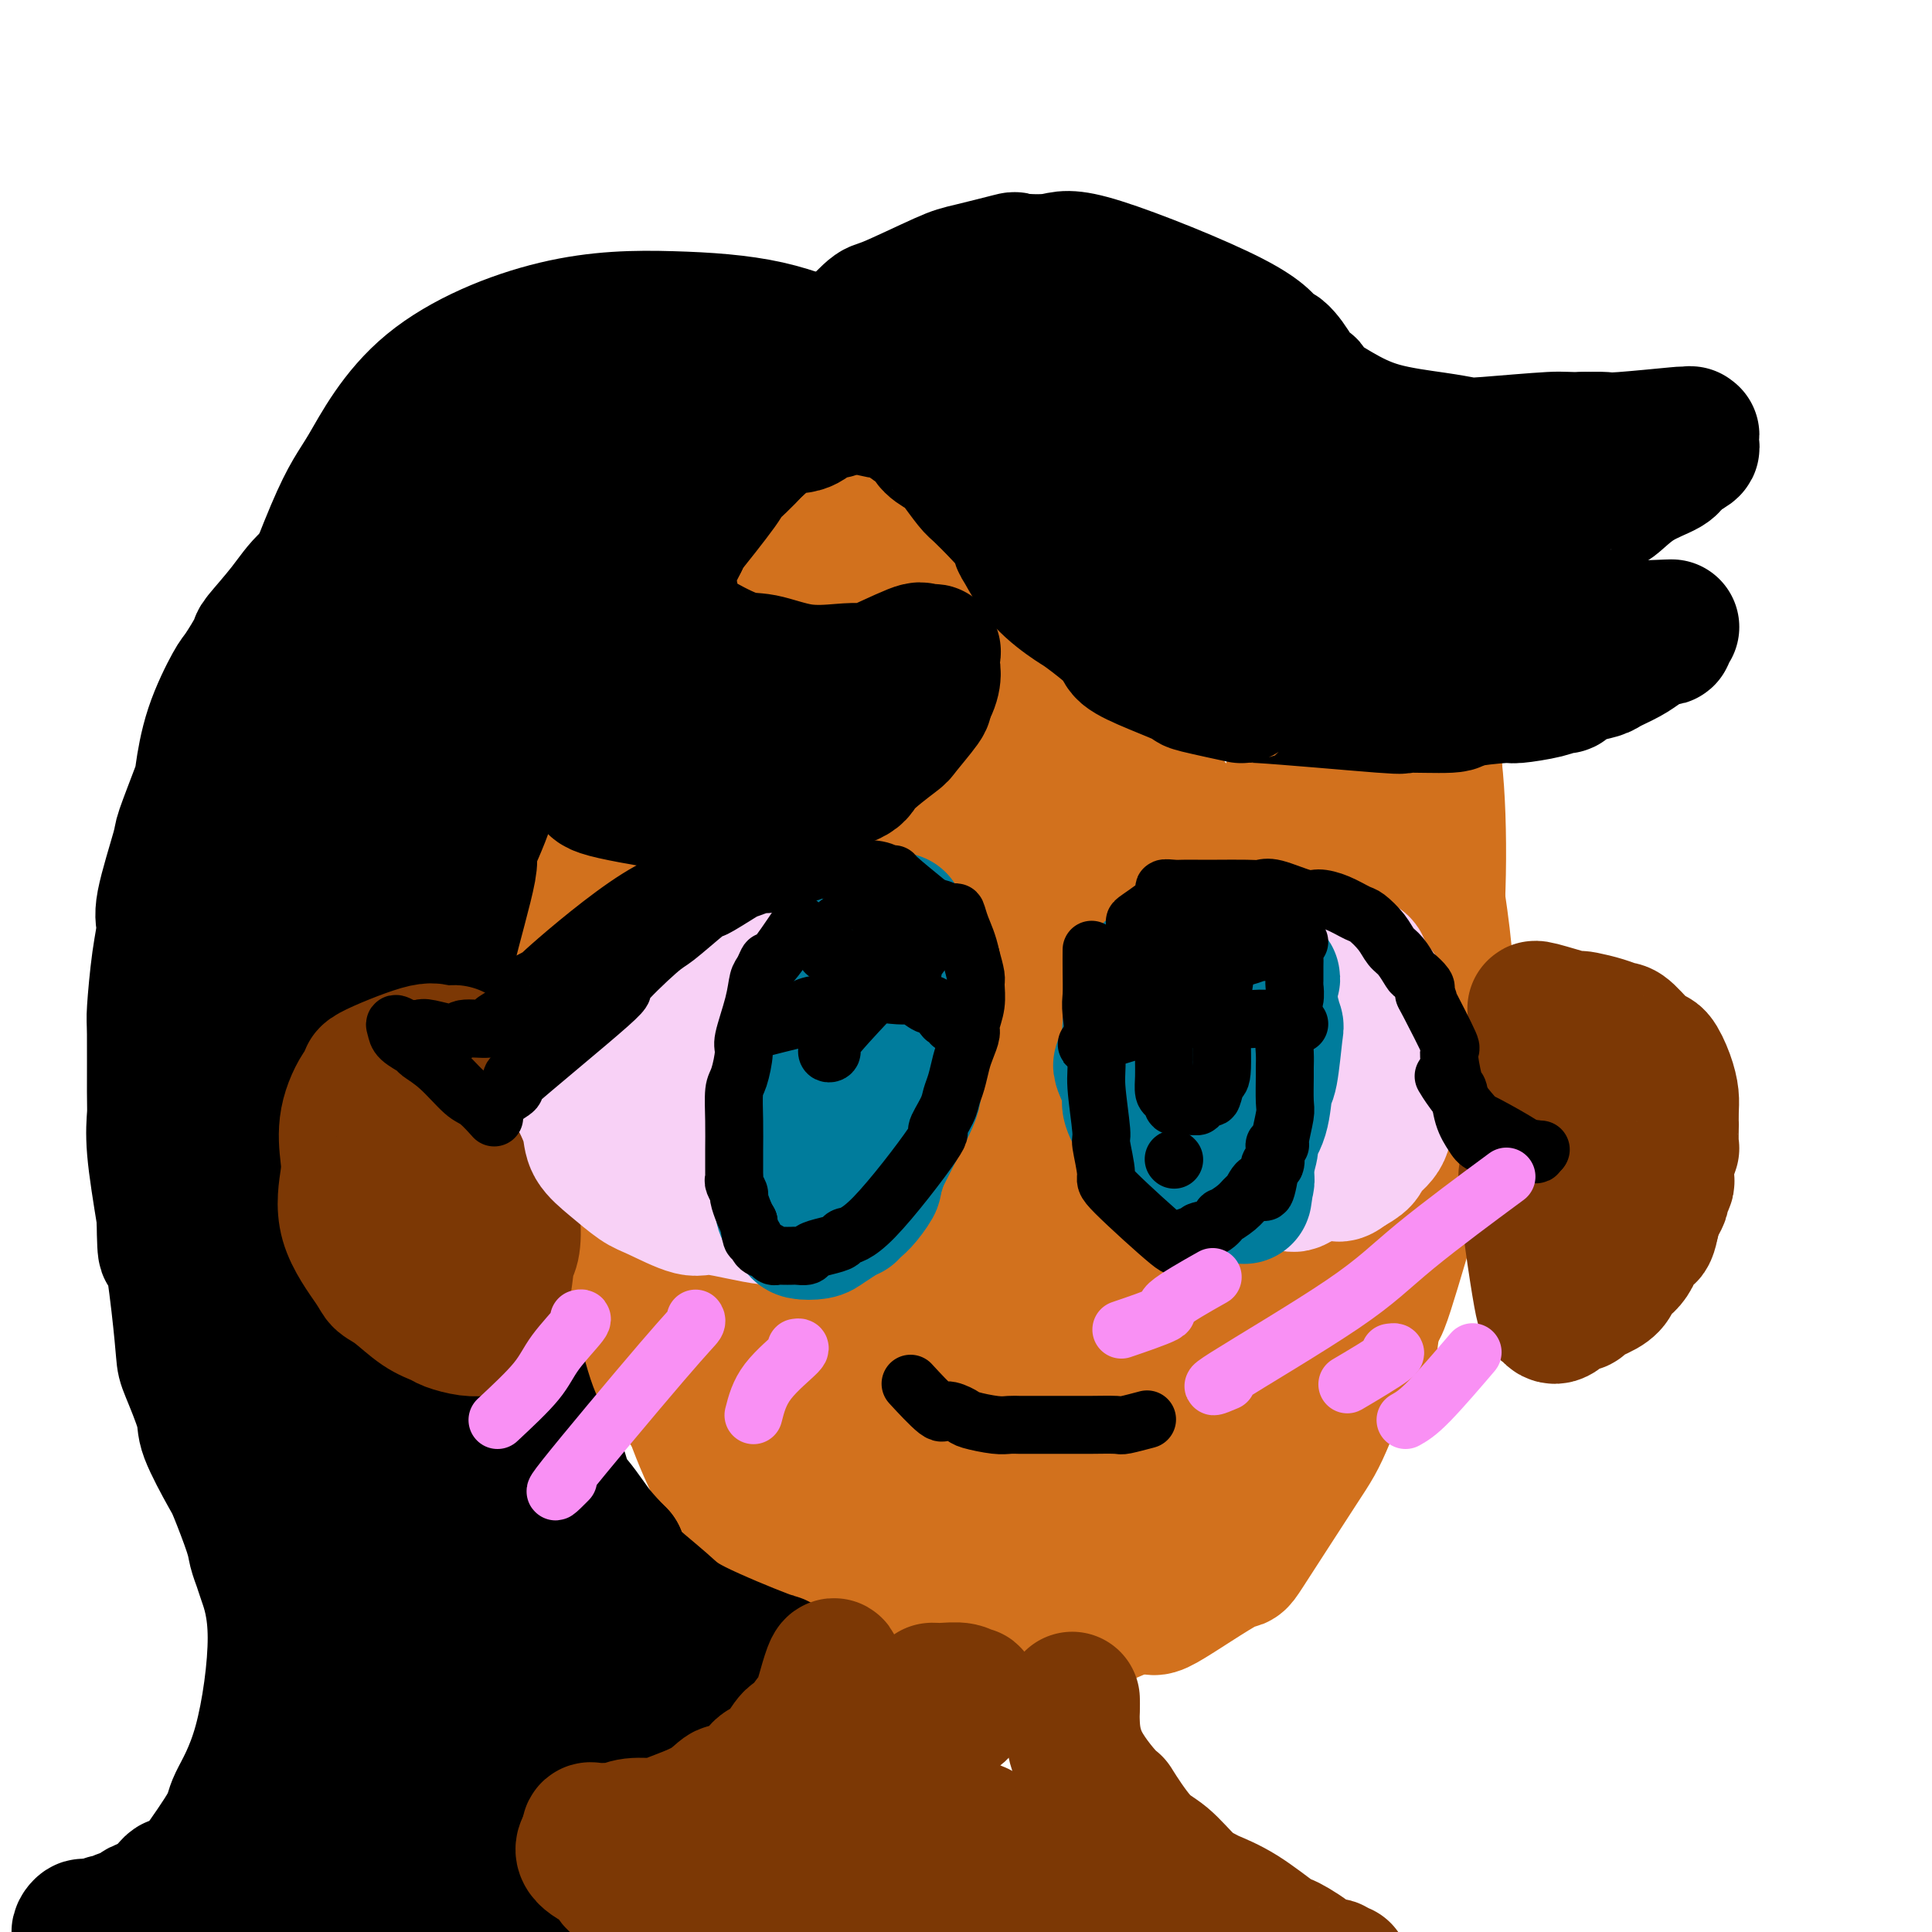 <svg viewBox='0 0 400 400' version='1.1' xmlns='http://www.w3.org/2000/svg' xmlns:xlink='http://www.w3.org/1999/xlink'><g fill='none' stroke='#D2711D' stroke-width='28' stroke-linecap='round' stroke-linejoin='round'><path d='M152,172c0.052,0.845 0.104,1.689 0,0c-0.104,-1.689 -0.365,-5.912 0,-10c0.365,-4.088 1.354,-8.041 2,-11c0.646,-2.959 0.947,-4.926 2,-9c1.053,-4.074 2.856,-10.257 5,-15c2.144,-4.743 4.627,-8.045 6,-10c1.373,-1.955 1.635,-2.563 5,-5c3.365,-2.437 9.831,-6.704 15,-9c5.169,-2.296 9.041,-2.619 11,-3c1.959,-0.381 2.007,-0.818 2,-1c-0.007,-0.182 -0.068,-0.110 3,0c3.068,0.110 9.265,0.259 16,2c6.735,1.741 14.009,5.075 18,7c3.991,1.925 4.698,2.442 6,4c1.302,1.558 3.199,4.158 7,9c3.801,4.842 9.506,11.927 13,18c3.494,6.073 4.775,11.133 6,15c1.225,3.867 2.392,6.541 3,8c0.608,1.459 0.655,1.703 1,5c0.345,3.297 0.987,9.646 1,14c0.013,4.354 -0.605,6.713 -1,8c-0.395,1.287 -0.568,1.500 -2,4c-1.432,2.500 -4.123,7.286 -7,11c-2.877,3.714 -5.938,6.357 -9,9'/><path d='M255,213c-5.952,5.796 -11.830,8.285 -18,11c-6.170,2.715 -12.630,5.657 -16,7c-3.370,1.343 -3.650,1.086 -8,1c-4.350,-0.086 -12.771,-0.002 -16,0c-3.229,0.002 -1.265,-0.078 -3,0c-1.735,0.078 -7.169,0.316 -12,-1c-4.831,-1.316 -9.060,-4.184 -11,-5c-1.940,-0.816 -1.591,0.422 -6,-3c-4.409,-3.422 -13.575,-11.504 -18,-16c-4.425,-4.496 -4.108,-5.404 -5,-8c-0.892,-2.596 -2.993,-6.878 -4,-10c-1.007,-3.122 -0.919,-5.084 -1,-8c-0.081,-2.916 -0.331,-6.785 -1,-12c-0.669,-5.215 -1.758,-11.777 2,-22c3.758,-10.223 12.362,-24.107 16,-30c3.638,-5.893 2.310,-3.797 4,-4c1.690,-0.203 6.397,-2.707 11,-5c4.603,-2.293 9.101,-4.376 14,-5c4.899,-0.624 10.198,0.211 11,0c0.802,-0.211 -2.892,-1.467 5,0c7.892,1.467 27.369,5.658 36,8c8.631,2.342 6.415,2.835 8,4c1.585,1.165 6.972,3.003 13,6c6.028,2.997 12.698,7.154 19,11c6.302,3.846 12.235,7.382 15,10c2.765,2.618 2.361,4.320 3,7c0.639,2.680 2.319,6.340 4,10'/><path d='M297,159c1.313,11.513 1.095,31.794 -1,45c-2.095,13.206 -6.067,19.337 -9,25c-2.933,5.663 -4.828,10.857 -6,14c-1.172,3.143 -1.623,4.233 -3,7c-1.377,2.767 -3.681,7.211 -7,12c-3.319,4.789 -7.654,9.923 -13,13c-5.346,3.077 -11.703,4.097 -15,5c-3.297,0.903 -3.533,1.688 -6,2c-2.467,0.312 -7.166,0.153 -12,0c-4.834,-0.153 -9.803,-0.298 -11,0c-1.197,0.298 1.380,1.038 -5,0c-6.380,-1.038 -21.716,-3.853 -29,-5c-7.284,-1.147 -6.515,-0.625 -9,-1c-2.485,-0.375 -8.223,-1.647 -12,-3c-3.777,-1.353 -5.591,-2.786 -8,-4c-2.409,-1.214 -5.411,-2.210 -10,-5c-4.589,-2.790 -10.765,-7.374 -14,-10c-3.235,-2.626 -3.529,-3.293 -5,-5c-1.471,-1.707 -4.120,-4.453 -6,-7c-1.880,-2.547 -2.992,-4.894 -4,-8c-1.008,-3.106 -1.914,-6.970 -3,-11c-1.086,-4.030 -2.353,-8.224 -3,-11c-0.647,-2.776 -0.674,-4.132 0,-11c0.674,-6.868 2.050,-19.248 3,-26c0.950,-6.752 1.475,-7.876 2,-9'/><path d='M111,166c1.415,-9.918 2.452,-11.713 3,-12c0.548,-0.287 0.609,0.936 2,-2c1.391,-2.936 4.114,-10.030 6,-14c1.886,-3.970 2.935,-4.817 4,-6c1.065,-1.183 2.145,-2.703 4,-5c1.855,-2.297 4.485,-5.373 6,-7c1.515,-1.627 1.915,-1.806 4,-3c2.085,-1.194 5.854,-3.403 9,-5c3.146,-1.597 5.669,-2.582 9,-4c3.331,-1.418 7.469,-3.269 10,-4c2.531,-0.731 3.454,-0.342 10,-1c6.546,-0.658 18.715,-2.362 25,-3c6.285,-0.638 6.685,-0.211 8,0c1.315,0.211 3.547,0.207 8,1c4.453,0.793 11.129,2.382 15,3c3.871,0.618 4.936,0.266 6,1c1.064,0.734 2.126,2.553 3,3c0.874,0.447 1.558,-0.478 3,0c1.442,0.478 3.641,2.359 7,5c3.359,2.641 7.877,6.043 10,8c2.123,1.957 1.853,2.469 3,4c1.147,1.531 3.713,4.080 5,5c1.287,0.920 1.295,0.211 2,2c0.705,1.789 2.106,6.078 3,8c0.894,1.922 1.279,1.479 2,3c0.721,1.521 1.777,5.006 3,8c1.223,2.994 2.611,5.497 4,8'/><path d='M285,159c1.969,5.247 0.892,4.865 1,6c0.108,1.135 1.403,3.786 2,7c0.597,3.214 0.498,6.991 1,10c0.502,3.009 1.605,5.251 2,9c0.395,3.749 0.083,9.006 0,11c-0.083,1.994 0.065,0.723 0,2c-0.065,1.277 -0.342,5.100 -1,9c-0.658,3.900 -1.697,7.878 -2,10c-0.303,2.122 0.130,2.387 0,5c-0.130,2.613 -0.822,7.572 -1,9c-0.178,1.428 0.159,-0.675 0,4c-0.159,4.675 -0.813,16.127 -1,21c-0.187,4.873 0.092,3.165 0,3c-0.092,-0.165 -0.554,1.212 -1,3c-0.446,1.788 -0.874,3.986 -1,5c-0.126,1.014 0.050,0.844 0,2c-0.050,1.156 -0.325,3.637 -1,5c-0.675,1.363 -1.748,1.609 -2,2c-0.252,0.391 0.319,0.927 0,2c-0.319,1.073 -1.527,2.681 -2,3c-0.473,0.319 -0.210,-0.652 -1,0c-0.790,0.652 -2.634,2.928 -5,6c-2.366,3.072 -5.253,6.942 -7,9c-1.747,2.058 -2.355,2.304 -4,4c-1.645,1.696 -4.328,4.841 -7,8c-2.672,3.159 -5.335,6.331 -7,8c-1.665,1.669 -2.333,1.834 -3,2'/><path d='M245,324c-6.616,7.834 -4.156,5.418 -4,5c0.156,-0.418 -1.991,1.163 -3,2c-1.009,0.837 -0.881,0.931 -1,1c-0.119,0.069 -0.487,0.114 -1,0c-0.513,-0.114 -1.172,-0.385 -2,0c-0.828,0.385 -1.826,1.428 -3,2c-1.174,0.572 -2.523,0.674 -3,1c-0.477,0.326 -0.083,0.876 -1,1c-0.917,0.124 -3.146,-0.178 -4,0c-0.854,0.178 -0.333,0.838 -1,1c-0.667,0.162 -2.522,-0.172 -4,0c-1.478,0.172 -2.577,0.852 -6,0c-3.423,-0.852 -9.168,-3.235 -13,-5c-3.832,-1.765 -5.750,-2.913 -8,-4c-2.250,-1.087 -4.830,-2.112 -8,-4c-3.170,-1.888 -6.929,-4.639 -10,-7c-3.071,-2.361 -5.454,-4.331 -7,-6c-1.546,-1.669 -2.253,-3.035 -3,-4c-0.747,-0.965 -1.532,-1.528 -2,-2c-0.468,-0.472 -0.619,-0.853 -2,-3c-1.381,-2.147 -3.992,-6.059 -6,-9c-2.008,-2.941 -3.413,-4.912 -4,-6c-0.587,-1.088 -0.358,-1.293 -2,-5c-1.642,-3.707 -5.157,-10.917 -7,-15c-1.843,-4.083 -2.016,-5.039 -3,-8c-0.984,-2.961 -2.779,-7.928 -4,-13c-1.221,-5.072 -1.867,-10.250 -2,-12c-0.133,-1.750 0.248,-0.071 0,-1c-0.248,-0.929 -1.124,-4.464 -2,-8'/><path d='M129,225c-1.372,-5.777 -0.802,-3.218 -1,-4c-0.198,-0.782 -1.163,-4.905 -2,-8c-0.837,-3.095 -1.545,-5.160 -2,-6c-0.455,-0.840 -0.657,-0.453 -1,-1c-0.343,-0.547 -0.829,-2.029 -1,-3c-0.171,-0.971 -0.028,-1.431 0,-1c0.028,0.431 -0.058,1.753 0,2c0.058,0.247 0.261,-0.581 1,1c0.739,1.581 2.016,5.572 3,9c0.984,3.428 1.676,6.292 2,8c0.324,1.708 0.280,2.261 1,6c0.720,3.739 2.205,10.666 3,14c0.795,3.334 0.899,3.075 1,3c0.101,-0.075 0.198,0.034 1,3c0.802,2.966 2.308,8.788 3,12c0.692,3.212 0.570,3.815 1,6c0.430,2.185 1.413,5.953 2,8c0.587,2.047 0.777,2.372 1,3c0.223,0.628 0.477,1.559 1,3c0.523,1.441 1.313,3.391 2,5c0.687,1.609 1.270,2.877 2,5c0.730,2.123 1.607,5.101 3,8c1.393,2.899 3.301,5.719 4,7c0.699,1.281 0.187,1.024 1,2c0.813,0.976 2.950,3.186 4,4c1.050,0.814 1.014,0.233 2,1c0.986,0.767 2.993,2.884 5,5'/><path d='M165,317c2.942,2.513 4.295,2.795 5,3c0.705,0.205 0.760,0.335 2,1c1.240,0.665 3.666,1.867 7,3c3.334,1.133 7.577,2.198 10,3c2.423,0.802 3.025,1.343 5,2c1.975,0.657 5.323,1.432 7,2c1.677,0.568 1.684,0.931 2,1c0.316,0.069 0.941,-0.155 5,0c4.059,0.155 11.552,0.690 15,1c3.448,0.310 2.851,0.396 5,0c2.149,-0.396 7.044,-1.275 9,-1c1.956,0.275 0.973,1.702 4,0c3.027,-1.702 10.065,-6.534 13,-8c2.935,-1.466 1.767,0.434 4,-3c2.233,-3.434 7.869,-12.202 11,-17c3.131,-4.798 3.759,-5.625 6,-11c2.241,-5.375 6.095,-15.299 8,-19c1.905,-3.701 1.862,-1.179 3,-4c1.138,-2.821 3.456,-10.986 5,-16c1.544,-5.014 2.312,-6.878 3,-9c0.688,-2.122 1.295,-4.502 2,-9c0.705,-4.498 1.507,-11.113 2,-15c0.493,-3.887 0.675,-5.047 1,-8c0.325,-2.953 0.793,-7.699 0,-16c-0.793,-8.301 -2.846,-20.155 -4,-26c-1.154,-5.845 -1.409,-5.679 -3,-9c-1.591,-3.321 -4.519,-10.127 -6,-13c-1.481,-2.873 -1.514,-1.812 -2,-2c-0.486,-0.188 -1.425,-1.625 -3,-3c-1.575,-1.375 -3.788,-2.687 -6,-4'/><path d='M275,140c-4.570,-3.669 -10.497,-8.341 -14,-11c-3.503,-2.659 -4.584,-3.303 -6,-4c-1.416,-0.697 -3.167,-1.445 -6,-3c-2.833,-1.555 -6.747,-3.917 -9,-5c-2.253,-1.083 -2.845,-0.887 -4,-1c-1.155,-0.113 -2.873,-0.535 -5,-1c-2.127,-0.465 -4.661,-0.973 -9,-1c-4.339,-0.027 -10.481,0.428 -14,1c-3.519,0.572 -4.415,1.262 -6,2c-1.585,0.738 -3.859,1.525 -8,3c-4.141,1.475 -10.148,3.639 -13,5c-2.852,1.361 -2.547,1.921 -5,3c-2.453,1.079 -7.663,2.679 -10,4c-2.337,1.321 -1.800,2.365 -2,3c-0.200,0.635 -1.138,0.862 -3,2c-1.862,1.138 -4.650,3.187 -7,5c-2.350,1.813 -4.262,3.392 -8,7c-3.738,3.608 -9.301,9.247 -12,13c-2.699,3.753 -2.533,5.619 -3,7c-0.467,1.381 -1.568,2.275 -3,5c-1.432,2.725 -3.196,7.280 -4,10c-0.804,2.720 -0.649,3.605 -1,6c-0.351,2.395 -1.208,6.301 -2,9c-0.792,2.699 -1.519,4.190 -2,7c-0.481,2.810 -0.715,6.939 -1,12c-0.285,5.061 -0.621,11.055 -1,13c-0.379,1.945 -0.803,-0.159 0,3c0.803,3.159 2.832,11.581 4,16c1.168,4.419 1.477,4.834 3,8c1.523,3.166 4.262,9.083 7,15'/><path d='M131,273c2.801,7.496 2.804,6.738 3,7c0.196,0.262 0.586,1.546 4,6c3.414,4.454 9.853,12.078 13,16c3.147,3.922 3.002,4.140 6,7c2.998,2.860 9.140,8.360 14,12c4.860,3.640 8.437,5.420 11,7c2.563,1.580 4.111,2.962 7,4c2.889,1.038 7.118,1.734 9,2c1.882,0.266 1.416,0.103 4,0c2.584,-0.103 8.217,-0.145 11,0c2.783,0.145 2.716,0.479 5,0c2.284,-0.479 6.918,-1.770 10,-2c3.082,-0.230 4.610,0.602 8,-7c3.390,-7.602 8.640,-23.639 12,-33c3.360,-9.361 4.828,-12.046 5,-14c0.172,-1.954 -0.953,-3.176 0,-6c0.953,-2.824 3.985,-7.251 5,-16c1.015,-8.749 0.013,-21.821 0,-30c-0.013,-8.179 0.962,-11.465 0,-17c-0.962,-5.535 -3.860,-13.319 -5,-18c-1.140,-4.681 -0.522,-6.258 -2,-10c-1.478,-3.742 -5.051,-9.650 -8,-14c-2.949,-4.350 -5.272,-7.141 -6,-8c-0.728,-0.859 0.141,0.216 -4,-2c-4.141,-2.216 -13.292,-7.721 -16,-10c-2.708,-2.279 1.027,-1.333 -6,0c-7.027,1.333 -24.815,3.051 -34,5c-9.185,1.949 -9.767,4.128 -11,6c-1.233,1.872 -3.116,3.436 -5,5'/><path d='M161,163c-5.961,8.795 -12.862,25.283 -17,34c-4.138,8.717 -5.513,9.662 -7,20c-1.487,10.338 -3.087,30.067 -3,41c0.087,10.933 1.862,13.069 4,19c2.138,5.931 4.641,15.657 9,25c4.359,9.343 10.574,18.303 13,22c2.426,3.697 1.063,2.132 3,4c1.937,1.868 7.173,7.169 14,9c6.827,1.831 15.243,0.194 20,0c4.757,-0.194 5.854,1.057 14,-11c8.146,-12.057 23.342,-37.422 30,-51c6.658,-13.578 4.778,-15.370 5,-25c0.222,-9.630 2.545,-27.098 1,-45c-1.545,-17.902 -6.957,-36.239 -9,-44c-2.043,-7.761 -0.717,-4.946 -1,-6c-0.283,-1.054 -2.177,-5.979 -3,-8c-0.823,-2.021 -0.576,-1.140 -1,-1c-0.424,0.140 -1.520,-0.461 -1,-1c0.520,-0.539 2.654,-1.015 -1,-1c-3.654,0.015 -13.096,0.521 -18,1c-4.904,0.479 -5.269,0.929 -9,3c-3.731,2.071 -10.826,5.762 -17,15c-6.174,9.238 -11.426,24.023 -15,32c-3.574,7.977 -5.468,9.147 -5,20c0.468,10.853 3.299,31.389 4,39c0.701,7.611 -0.726,2.296 3,9c3.726,6.704 12.607,25.426 18,35c5.393,9.574 7.298,10.001 10,12c2.702,1.999 6.201,5.571 8,7c1.799,1.429 1.900,0.714 2,0'/><path d='M212,317c4.616,3.072 6.155,1.250 10,-2c3.845,-3.250 9.995,-7.930 14,-28c4.005,-20.070 5.865,-55.531 7,-73c1.135,-17.469 1.544,-16.948 -1,-23c-2.544,-6.052 -8.041,-18.677 -11,-25c-2.959,-6.323 -3.378,-6.342 -5,-8c-1.622,-1.658 -4.445,-4.954 -7,-8c-2.555,-3.046 -4.840,-5.843 -6,-7c-1.160,-1.157 -1.194,-0.673 -2,-1c-0.806,-0.327 -2.384,-1.466 -3,-2c-0.616,-0.534 -0.268,-0.463 -1,0c-0.732,0.463 -2.542,1.317 -4,0c-1.458,-1.317 -2.562,-4.803 -12,5c-9.438,9.803 -27.208,32.897 -34,40c-6.792,7.103 -2.604,-1.786 -2,4c0.604,5.786 -2.376,26.248 -4,32c-1.624,5.752 -1.892,-3.206 0,5c1.892,8.206 5.944,33.577 8,44c2.056,10.423 2.114,5.898 3,7c0.886,1.102 2.599,7.831 7,15c4.401,7.169 11.491,14.779 15,18c3.509,3.221 3.438,2.053 5,1c1.562,-1.053 4.758,-1.992 7,-3c2.242,-1.008 3.532,-2.084 5,-11c1.468,-8.916 3.114,-25.673 5,-40c1.886,-14.327 4.011,-26.223 5,-32c0.989,-5.777 0.842,-5.435 2,-9c1.158,-3.565 3.619,-11.037 6,-17c2.381,-5.963 4.680,-10.418 7,-16c2.320,-5.582 4.660,-12.291 7,-19'/><path d='M233,164c4.062,-10.632 4.216,-11.213 4,-12c-0.216,-0.787 -0.804,-1.778 -1,-3c-0.196,-1.222 -0.002,-2.673 -3,-1c-2.998,1.673 -9.187,6.469 -13,9c-3.813,2.531 -5.249,2.796 -10,8c-4.751,5.204 -12.818,15.348 -17,21c-4.182,5.652 -4.479,6.812 -6,10c-1.521,3.188 -4.265,8.403 -6,12c-1.735,3.597 -2.461,5.576 -4,9c-1.539,3.424 -3.890,8.293 -5,11c-1.110,2.707 -0.980,3.250 -2,4c-1.020,0.750 -3.191,1.706 -3,1c0.191,-0.706 2.745,-3.074 0,-1c-2.745,2.074 -10.788,8.591 0,-6c10.788,-14.591 40.406,-50.289 51,-63c10.594,-12.711 2.162,-2.436 12,-8c9.838,-5.564 37.945,-26.969 50,-37c12.055,-10.031 8.059,-8.689 6,-7c-2.059,1.689 -2.181,3.726 -4,9c-1.819,5.274 -5.335,13.785 -6,16c-0.665,2.215 1.520,-1.867 -2,8c-3.520,9.867 -12.746,33.684 -18,48c-5.254,14.316 -6.537,19.133 -8,24c-1.463,4.867 -3.105,9.785 -5,18c-1.895,8.215 -4.044,19.728 -5,26c-0.956,6.272 -0.719,7.304 -1,9c-0.281,1.696 -1.080,4.056 -4,8c-2.920,3.944 -7.960,9.472 -13,15'/><path d='M220,292c-3.596,4.375 -4.086,3.812 -9,3c-4.914,-0.812 -14.252,-1.875 -19,-3c-4.748,-1.125 -4.905,-2.314 -8,-8c-3.095,-5.686 -9.127,-15.871 -12,-21c-2.873,-5.129 -2.587,-5.202 -2,-12c0.587,-6.798 1.474,-20.321 1,-25c-0.474,-4.679 -2.307,-0.512 1,-9c3.307,-8.488 11.756,-29.629 20,-43c8.244,-13.371 16.282,-18.973 19,-21c2.718,-2.027 0.115,-0.479 2,-1c1.885,-0.521 8.256,-3.109 11,-4c2.744,-0.891 1.859,-0.084 2,1c0.141,1.084 1.307,2.446 2,4c0.693,1.554 0.912,3.301 1,4c0.088,0.699 0.044,0.349 0,0'/></g>
<g fill='none' stroke='#000000' stroke-width='28' stroke-linecap='round' stroke-linejoin='round'><path d='M178,82c-3.199,-3.796 -6.398,-7.592 -7,-9c-0.602,-1.408 1.393,-0.428 0,-1c-1.393,-0.572 -6.175,-2.695 -12,-4c-5.825,-1.305 -12.694,-1.793 -20,-2c-7.306,-0.207 -15.051,-0.134 -24,2c-8.949,2.134 -19.104,6.327 -26,12c-6.896,5.673 -10.533,12.826 -13,17c-2.467,4.174 -3.765,5.370 -7,13c-3.235,7.630 -8.408,21.692 -12,30c-3.592,8.308 -5.603,10.860 -8,19c-2.397,8.140 -5.180,21.868 -7,30c-1.820,8.132 -2.677,10.669 -3,14c-0.323,3.331 -0.113,7.457 0,9c0.113,1.543 0.127,0.504 0,0c-0.127,-0.504 -0.396,-0.472 0,-1c0.396,-0.528 1.455,-1.616 5,-7c3.545,-5.384 9.575,-15.063 18,-29c8.425,-13.937 19.244,-32.131 25,-43c5.756,-10.869 6.450,-14.414 7,-17c0.550,-2.586 0.955,-4.214 2,-7c1.045,-2.786 2.731,-6.729 3,-8c0.269,-1.271 -0.879,0.132 0,-1c0.879,-1.132 3.787,-4.799 7,-8c3.213,-3.201 6.733,-5.937 8,-7c1.267,-1.063 0.281,-0.453 2,-1c1.719,-0.547 6.141,-2.250 8,-3c1.859,-0.750 1.154,-0.548 1,0c-0.154,0.548 0.242,1.442 -2,5c-2.242,3.558 -7.121,9.779 -12,16'/><path d='M111,101c-4.340,5.747 -8.689,9.616 -13,13c-4.311,3.384 -8.583,6.283 -11,8c-2.417,1.717 -2.978,2.252 -4,3c-1.022,0.748 -2.504,1.710 -4,2c-1.496,0.290 -3.004,-0.093 -4,0c-0.996,0.093 -1.479,0.660 -1,0c0.479,-0.660 1.919,-2.548 1,-2c-0.919,0.548 -4.199,3.533 2,-4c6.199,-7.533 21.875,-25.585 30,-36c8.125,-10.415 8.697,-13.194 9,-14c0.303,-0.806 0.336,0.362 0,0c-0.336,-0.362 -1.041,-2.254 -2,0c-0.959,2.254 -2.171,8.655 -2,9c0.171,0.345 1.725,-5.364 -1,1c-2.725,6.364 -9.728,24.802 -14,36c-4.272,11.198 -5.814,15.157 -8,21c-2.186,5.843 -5.016,13.569 -7,18c-1.984,4.431 -3.121,5.568 -4,8c-0.879,2.432 -1.499,6.160 -2,8c-0.501,1.840 -0.883,1.791 -1,2c-0.117,0.209 0.030,0.674 0,1c-0.030,0.326 -0.239,0.511 1,-1c1.239,-1.511 3.925,-4.717 5,-6c1.075,-1.283 0.537,-0.641 0,0'/><path d='M99,102c0.587,-0.179 1.174,-0.359 -1,0c-2.174,0.359 -7.109,1.255 -11,3c-3.891,1.745 -6.737,4.337 -8,5c-1.263,0.663 -0.942,-0.603 -2,0c-1.058,0.603 -3.496,3.075 -6,5c-2.504,1.925 -5.073,3.304 -7,5c-1.927,1.696 -3.210,3.709 -5,6c-1.790,2.291 -4.086,4.860 -5,6c-0.914,1.140 -0.445,0.852 -1,2c-0.555,1.148 -2.136,3.733 -3,5c-0.864,1.267 -1.013,1.216 -2,3c-0.987,1.784 -2.811,5.404 -4,9c-1.189,3.596 -1.742,7.169 -2,9c-0.258,1.831 -0.222,1.919 -1,4c-0.778,2.081 -2.369,6.154 -3,8c-0.631,1.846 -0.302,1.465 -1,4c-0.698,2.535 -2.422,7.986 -3,11c-0.578,3.014 -0.012,3.591 0,5c0.012,1.409 -0.532,3.649 -1,7c-0.468,3.351 -0.859,7.814 -1,10c-0.141,2.186 -0.032,2.097 0,5c0.032,2.903 -0.012,8.799 0,12c0.012,3.201 0.080,3.708 0,5c-0.080,1.292 -0.309,3.369 0,7c0.309,3.631 1.154,8.815 2,14'/><path d='M34,252c0.121,10.840 0.422,5.439 1,6c0.578,0.561 1.433,7.082 2,12c0.567,4.918 0.845,8.232 1,10c0.155,1.768 0.186,1.991 1,4c0.814,2.009 2.411,5.805 3,8c0.589,2.195 0.171,2.789 1,5c0.829,2.211 2.905,6.038 4,8c1.095,1.962 1.209,2.057 2,4c0.791,1.943 2.260,5.734 3,8c0.740,2.266 0.752,3.007 1,4c0.248,0.993 0.731,2.237 1,3c0.269,0.763 0.322,1.045 1,3c0.678,1.955 1.981,5.582 2,12c0.019,6.418 -1.244,15.626 -3,22c-1.756,6.374 -4.004,9.914 -5,12c-0.996,2.086 -0.739,2.720 -2,5c-1.261,2.280 -4.041,6.208 -6,9c-1.959,2.792 -3.096,4.450 -4,5c-0.904,0.550 -1.575,-0.008 -2,0c-0.425,0.008 -0.604,0.580 -1,1c-0.396,0.420 -1.008,0.686 -2,1c-0.992,0.314 -2.363,0.677 -3,1c-0.637,0.323 -0.539,0.607 -1,1c-0.461,0.393 -1.480,0.893 -2,1c-0.520,0.107 -0.540,-0.181 -1,0c-0.460,0.181 -1.360,0.832 -2,1c-0.640,0.168 -1.018,-0.147 -1,0c0.018,0.147 0.434,0.756 0,1c-0.434,0.244 -1.717,0.122 -3,0'/><path d='M19,399c-2.734,1.075 -0.568,0.262 0,0c0.568,-0.262 -0.463,0.027 -1,0c-0.537,-0.027 -0.580,-0.370 -1,0c-0.420,0.370 -1.218,1.454 0,2c1.218,0.546 4.451,0.553 6,1c1.549,0.447 1.414,1.334 5,3c3.586,1.666 10.892,4.110 14,5c3.108,0.890 2.018,0.225 3,0c0.982,-0.225 4.038,-0.011 5,0c0.962,0.011 -0.169,-0.182 3,0c3.169,0.182 10.638,0.740 14,1c3.362,0.260 2.617,0.221 5,0c2.383,-0.221 7.896,-0.624 11,-1c3.104,-0.376 3.801,-0.725 5,-1c1.199,-0.275 2.899,-0.478 6,-1c3.101,-0.522 7.602,-1.364 10,-2c2.398,-0.636 2.692,-1.065 5,-2c2.308,-0.935 6.629,-2.374 9,-3c2.371,-0.626 2.792,-0.438 4,-1c1.208,-0.562 3.202,-1.875 5,-3c1.798,-1.125 3.399,-2.063 5,-3'/><path d='M132,394c5.071,-2.212 3.749,-1.743 4,-2c0.251,-0.257 2.077,-1.240 3,-2c0.923,-0.760 0.945,-1.297 2,-2c1.055,-0.703 3.145,-1.572 4,-2c0.855,-0.428 0.474,-0.416 1,-1c0.526,-0.584 1.957,-1.763 3,-3c1.043,-1.237 1.698,-2.531 3,-4c1.302,-1.469 3.252,-3.113 5,-5c1.748,-1.887 3.294,-4.016 4,-5c0.706,-0.984 0.571,-0.823 1,-2c0.429,-1.177 1.421,-3.691 2,-5c0.579,-1.309 0.743,-1.412 1,-2c0.257,-0.588 0.606,-1.659 1,-3c0.394,-1.341 0.834,-2.951 1,-4c0.166,-1.049 0.060,-1.538 0,-2c-0.060,-0.462 -0.073,-0.896 0,-1c0.073,-0.104 0.232,0.122 0,0c-0.232,-0.122 -0.856,-0.592 -1,-1c-0.144,-0.408 0.190,-0.756 0,-1c-0.190,-0.244 -0.906,-0.386 -2,-1c-1.094,-0.614 -2.567,-1.701 -3,-2c-0.433,-0.299 0.174,0.191 -3,-1c-3.174,-1.191 -10.129,-4.061 -14,-6c-3.871,-1.939 -4.658,-2.945 -7,-5c-2.342,-2.055 -6.241,-5.159 -8,-7c-1.759,-1.841 -1.380,-2.421 -1,-3'/><path d='M128,322c-3.679,-3.690 -4.875,-5.415 -6,-7c-1.125,-1.585 -2.177,-3.029 -3,-4c-0.823,-0.971 -1.415,-1.471 -2,-3c-0.585,-1.529 -1.161,-4.089 -2,-6c-0.839,-1.911 -1.941,-3.173 -3,-5c-1.059,-1.827 -2.074,-4.220 -3,-7c-0.926,-2.780 -1.762,-5.949 -2,-7c-0.238,-1.051 0.121,0.014 -1,-3c-1.121,-3.014 -3.723,-10.109 -5,-14c-1.277,-3.891 -1.228,-4.580 -2,-8c-0.772,-3.420 -2.366,-9.572 -3,-12c-0.634,-2.428 -0.309,-1.132 -1,-6c-0.691,-4.868 -2.400,-15.899 -3,-21c-0.600,-5.101 -0.092,-4.273 0,-5c0.092,-0.727 -0.231,-3.011 0,-6c0.231,-2.989 1.017,-6.684 1,-8c-0.017,-1.316 -0.835,-0.254 0,-4c0.835,-3.746 3.325,-12.299 4,-16c0.675,-3.701 -0.465,-2.551 0,-4c0.465,-1.449 2.534,-5.497 4,-10c1.466,-4.503 2.328,-9.462 5,-16c2.672,-6.538 7.153,-14.656 9,-18c1.847,-3.344 1.060,-1.916 2,-3c0.940,-1.084 3.609,-4.681 5,-7c1.391,-2.319 1.505,-3.359 2,-4c0.495,-0.641 1.370,-0.883 3,-2c1.630,-1.117 4.016,-3.108 5,-4c0.984,-0.892 0.567,-0.683 2,-2c1.433,-1.317 4.717,-4.158 8,-7'/><path d='M142,103c4.447,-3.287 6.563,-4.003 8,-5c1.437,-0.997 2.195,-2.273 3,-3c0.805,-0.727 1.658,-0.903 3,-2c1.342,-1.097 3.173,-3.115 5,-4c1.827,-0.885 3.649,-0.637 5,-1c1.351,-0.363 2.231,-1.337 3,-2c0.769,-0.663 1.428,-1.017 2,-1c0.572,0.017 1.055,0.404 2,0c0.945,-0.404 2.350,-1.598 3,-2c0.650,-0.402 0.546,-0.013 1,0c0.454,0.013 1.467,-0.349 2,-1c0.533,-0.651 0.586,-1.592 1,-2c0.414,-0.408 1.188,-0.284 -1,-1c-2.188,-0.716 -7.339,-2.272 -9,-3c-1.661,-0.728 0.167,-0.629 -1,-1c-1.167,-0.371 -5.329,-1.211 -10,-2c-4.671,-0.789 -9.849,-1.528 -12,-2c-2.151,-0.472 -1.273,-0.676 -2,-1c-0.727,-0.324 -3.059,-0.768 -7,0c-3.941,0.768 -9.491,2.748 -12,3c-2.509,0.252 -1.977,-1.222 -5,1c-3.023,2.222 -9.600,8.142 -13,11c-3.400,2.858 -3.622,2.653 -6,6c-2.378,3.347 -6.911,10.245 -11,17c-4.089,6.755 -7.735,13.367 -10,19c-2.265,5.633 -3.148,10.286 -4,12c-0.852,1.714 -1.672,0.490 -3,4c-1.328,3.510 -3.164,11.755 -5,20'/><path d='M69,163c-2.209,9.746 -5.233,24.111 -7,31c-1.767,6.889 -2.277,6.303 -3,13c-0.723,6.697 -1.659,20.676 -2,26c-0.341,5.324 -0.086,1.992 0,3c0.086,1.008 0.004,6.356 0,9c-0.004,2.644 0.069,2.584 0,4c-0.069,1.416 -0.282,4.307 0,6c0.282,1.693 1.057,2.188 2,2c0.943,-0.188 2.054,-1.060 3,-2c0.946,-0.940 1.728,-1.949 3,-8c1.272,-6.051 3.034,-17.144 4,-21c0.966,-3.856 1.135,-0.476 0,-12c-1.135,-11.524 -3.576,-37.951 -4,-50c-0.424,-12.049 1.167,-9.719 2,-9c0.833,0.719 0.909,-0.172 1,-1c0.091,-0.828 0.199,-1.594 0,1c-0.199,2.594 -0.704,8.549 -1,12c-0.296,3.451 -0.385,4.399 -3,15c-2.615,10.601 -7.758,30.854 -10,40c-2.242,9.146 -1.582,7.185 -2,10c-0.418,2.815 -1.915,10.406 -3,20c-1.085,9.594 -1.760,21.190 -2,28c-0.240,6.810 -0.045,8.835 0,10c0.045,1.165 -0.061,1.471 1,2c1.061,0.529 3.287,1.280 4,1c0.713,-0.280 -0.087,-1.590 0,-2c0.087,-0.410 1.062,0.082 2,-2c0.938,-2.082 1.839,-6.738 4,-12c2.161,-5.262 5.580,-11.131 9,-17'/><path d='M67,260c4.301,-10.616 7.554,-20.656 10,-28c2.446,-7.344 4.085,-11.993 5,-14c0.915,-2.007 1.104,-1.373 2,-2c0.896,-0.627 2.498,-2.517 3,-3c0.502,-0.483 -0.096,0.441 0,1c0.096,0.559 0.884,0.754 0,8c-0.884,7.246 -3.441,21.542 -5,29c-1.559,7.458 -2.119,8.077 -3,15c-0.881,6.923 -2.083,20.148 -3,28c-0.917,7.852 -1.547,10.330 -2,13c-0.453,2.670 -0.727,5.531 -1,10c-0.273,4.469 -0.544,10.545 -1,14c-0.456,3.455 -1.098,4.288 -1,3c0.098,-1.288 0.934,-4.696 3,-11c2.066,-6.304 5.362,-15.504 7,-21c1.638,-5.496 1.620,-7.287 2,-10c0.380,-2.713 1.159,-6.348 2,-10c0.841,-3.652 1.745,-7.322 2,-9c0.255,-1.678 -0.140,-1.363 0,-2c0.140,-0.637 0.816,-2.224 1,-3c0.184,-0.776 -0.122,-0.739 0,0c0.122,0.739 0.672,2.182 1,2c0.328,-0.182 0.435,-1.988 0,4c-0.435,5.988 -1.413,19.769 -2,30c-0.587,10.231 -0.784,16.913 -1,21c-0.216,4.087 -0.450,5.580 -1,9c-0.550,3.420 -1.417,8.767 -2,13c-0.583,4.233 -0.881,7.352 -1,10c-0.119,2.648 -0.060,4.824 0,7'/><path d='M82,364c-0.949,15.132 -0.321,4.961 0,2c0.321,-2.961 0.335,1.290 1,2c0.665,0.710 1.982,-2.119 3,-4c1.018,-1.881 1.737,-2.815 3,-5c1.263,-2.185 3.071,-5.620 4,-7c0.929,-1.380 0.980,-0.704 3,-3c2.020,-2.296 6.008,-7.565 8,-10c1.992,-2.435 1.989,-2.038 3,-3c1.011,-0.962 3.035,-3.283 4,-4c0.965,-0.717 0.871,0.170 1,0c0.129,-0.170 0.480,-1.397 -1,0c-1.480,1.397 -4.790,5.419 -9,10c-4.210,4.581 -9.320,9.722 -15,14c-5.680,4.278 -11.931,7.693 -16,10c-4.069,2.307 -5.957,3.505 -7,4c-1.043,0.495 -1.241,0.287 -2,1c-0.759,0.713 -2.078,2.349 -3,3c-0.922,0.651 -1.448,0.318 -2,1c-0.552,0.682 -1.132,2.379 -1,3c0.132,0.621 0.975,0.166 2,0c1.025,-0.166 2.232,-0.045 4,0c1.768,0.045 4.097,0.013 5,0c0.903,-0.013 0.380,-0.006 2,0c1.620,0.006 5.382,0.013 10,0c4.618,-0.013 10.091,-0.045 13,0c2.909,0.045 3.254,0.167 6,0c2.746,-0.167 7.893,-0.622 12,-1c4.107,-0.378 7.173,-0.679 9,-1c1.827,-0.321 2.413,-0.660 3,-1'/><path d='M122,375c11.361,-0.969 6.763,-1.891 4,-3c-2.763,-1.109 -3.690,-2.404 -5,-3c-1.310,-0.596 -3.002,-0.492 -7,-1c-3.998,-0.508 -10.300,-1.627 -14,-2c-3.700,-0.373 -4.797,-0.000 -6,0c-1.203,0.000 -2.511,-0.371 -5,0c-2.489,0.371 -6.160,1.486 -8,2c-1.840,0.514 -1.849,0.427 -2,1c-0.151,0.573 -0.444,1.804 0,2c0.444,0.196 1.623,-0.644 0,0c-1.623,0.644 -6.049,2.771 2,0c8.049,-2.771 28.574,-10.442 38,-15c9.426,-4.558 7.752,-6.005 7,-7c-0.752,-0.995 -0.583,-1.538 1,-3c1.583,-1.462 4.579,-3.843 6,-5c1.421,-1.157 1.268,-1.091 1,-2c-0.268,-0.909 -0.652,-2.794 -1,-4c-0.348,-1.206 -0.661,-1.731 -2,-2c-1.339,-0.269 -3.703,-0.280 -8,-1c-4.297,-0.720 -10.527,-2.149 -16,-3c-5.473,-0.851 -10.188,-1.125 -13,-2c-2.812,-0.875 -3.721,-2.350 -5,-3c-1.279,-0.650 -2.928,-0.475 -5,-1c-2.072,-0.525 -4.566,-1.749 -6,-3c-1.434,-1.251 -1.809,-2.529 -2,-3c-0.191,-0.471 -0.197,-0.135 0,0c0.197,0.135 0.599,0.067 1,0'/><path d='M77,317c-0.638,-1.764 6.268,-1.173 10,0c3.732,1.173 4.289,2.927 7,5c2.711,2.073 7.577,4.466 9,5c1.423,0.534 -0.595,-0.790 1,0c1.595,0.790 6.805,3.694 10,5c3.195,1.306 4.376,1.014 5,1c0.624,-0.014 0.692,0.249 2,0c1.308,-0.249 3.857,-1.009 5,-1c1.143,0.009 0.880,0.788 0,0c-0.880,-0.788 -2.378,-3.143 -4,-5c-1.622,-1.857 -3.369,-3.218 -5,-5c-1.631,-1.782 -3.146,-3.986 -5,-6c-1.854,-2.014 -4.046,-3.837 -5,-5c-0.954,-1.163 -0.668,-1.665 -1,-3c-0.332,-1.335 -1.280,-3.504 -1,-4c0.280,-0.496 1.789,0.679 3,2c1.211,1.321 2.123,2.786 4,5c1.877,2.214 4.717,5.175 7,8c2.283,2.825 4.009,5.513 5,7c0.991,1.487 1.247,1.771 2,3c0.753,1.229 2.002,3.401 3,5c0.998,1.599 1.743,2.626 2,3c0.257,0.374 0.026,0.096 0,0c-0.026,-0.096 0.154,-0.009 0,0c-0.154,0.009 -0.644,-0.058 -1,0c-0.356,0.058 -0.580,0.242 -1,0c-0.420,-0.242 -1.036,-0.911 -2,-2c-0.964,-1.089 -2.275,-2.597 -2,-2c0.275,0.597 2.138,3.298 4,6'/><path d='M129,339c0.790,1.511 0.764,2.290 1,3c0.236,0.710 0.732,1.353 1,2c0.268,0.647 0.306,1.299 0,3c-0.306,1.701 -0.955,4.450 -2,6c-1.045,1.550 -2.485,1.899 -5,3c-2.515,1.101 -6.106,2.953 -12,5c-5.894,2.047 -14.091,4.289 -18,5c-3.909,0.711 -3.529,-0.109 -6,0c-2.471,0.109 -7.792,1.145 -10,2c-2.208,0.855 -1.304,1.527 -2,2c-0.696,0.473 -2.992,0.747 -4,1c-1.008,0.253 -0.730,0.485 -2,1c-1.270,0.515 -4.090,1.313 -5,2c-0.910,0.687 0.091,1.264 -2,2c-2.091,0.736 -7.272,1.633 -6,2c1.272,0.367 8.998,0.206 13,0c4.002,-0.206 4.280,-0.458 9,0c4.720,0.458 13.881,1.624 17,2c3.119,0.376 0.194,-0.039 2,0c1.806,0.039 8.342,0.531 14,1c5.658,0.469 10.438,0.917 12,1c1.562,0.083 -0.093,-0.197 0,-1c0.093,-0.803 1.933,-2.130 3,-3c1.067,-0.870 1.360,-1.283 2,-2c0.640,-0.717 1.625,-1.739 2,-2c0.375,-0.261 0.139,0.237 0,0c-0.139,-0.237 -0.183,-1.211 0,-2c0.183,-0.789 0.591,-1.395 1,-2'/><path d='M132,370c1.415,-1.965 0.953,-0.876 1,-1c0.047,-0.124 0.603,-1.459 1,-2c0.397,-0.541 0.637,-0.288 1,-1c0.363,-0.712 0.851,-2.390 2,-4c1.149,-1.610 2.960,-3.154 4,-4c1.040,-0.846 1.309,-0.996 2,-2c0.691,-1.004 1.803,-2.864 3,-4c1.197,-1.136 2.480,-1.548 3,-2c0.520,-0.452 0.276,-0.943 0,-1c-0.276,-0.057 -0.585,0.321 0,0c0.585,-0.321 2.064,-1.341 0,0c-2.064,1.341 -7.671,5.044 -10,6c-2.329,0.956 -1.378,-0.836 -7,4c-5.622,4.836 -17.816,16.301 -27,24c-9.184,7.699 -15.358,11.631 -18,13c-2.642,1.369 -1.751,0.173 -3,0c-1.249,-0.173 -4.638,0.676 -9,1c-4.362,0.324 -9.697,0.122 -14,0c-4.303,-0.122 -7.574,-0.165 -11,-1c-3.426,-0.835 -7.005,-2.463 -9,-3c-1.995,-0.537 -2.404,0.015 -3,0c-0.596,-0.015 -1.378,-0.598 -2,-1c-0.622,-0.402 -1.084,-0.623 -1,-1c0.084,-0.377 0.715,-0.909 1,-1c0.285,-0.091 0.224,0.260 1,0c0.776,-0.260 2.388,-1.130 4,-2'/><path d='M41,388c0.754,-0.420 -0.360,0.028 1,0c1.360,-0.028 5.193,-0.534 10,-1c4.807,-0.466 10.589,-0.893 14,-1c3.411,-0.107 4.450,0.105 6,0c1.550,-0.105 3.610,-0.528 7,-2c3.390,-1.472 8.112,-3.992 10,-5c1.888,-1.008 0.944,-0.504 0,0'/><path d='M102,108c1.298,-2.081 2.596,-4.162 5,-6c2.404,-1.838 5.914,-3.431 7,-4c1.086,-0.569 -0.251,-0.112 0,-1c0.251,-0.888 2.089,-3.120 5,-5c2.911,-1.880 6.894,-3.409 8,-4c1.106,-0.591 -0.664,-0.246 1,-1c1.664,-0.754 6.764,-2.607 10,-4c3.236,-1.393 4.610,-2.324 6,-3c1.390,-0.676 2.796,-1.095 5,-2c2.204,-0.905 5.206,-2.295 7,-3c1.794,-0.705 2.379,-0.724 3,-1c0.621,-0.276 1.278,-0.810 2,-1c0.722,-0.190 1.510,-0.037 2,0c0.490,0.037 0.684,-0.043 1,0c0.316,0.043 0.755,0.208 1,0c0.245,-0.208 0.295,-0.788 0,-1c-0.295,-0.212 -0.934,-0.055 -1,0c-0.066,0.055 0.441,0.008 0,0c-0.441,-0.008 -1.830,0.022 -2,0c-0.170,-0.022 0.880,-0.097 -1,0c-1.880,0.097 -6.689,0.366 -11,1c-4.311,0.634 -8.122,1.632 -11,3c-2.878,1.368 -4.822,3.105 -6,4c-1.178,0.895 -1.589,0.947 -2,1'/><path d='M131,81c-3.165,1.532 -1.577,1.363 -2,2c-0.423,0.637 -2.859,2.081 -5,4c-2.141,1.919 -3.989,4.313 -5,6c-1.011,1.687 -1.185,2.666 -2,5c-0.815,2.334 -2.272,6.022 -3,8c-0.728,1.978 -0.727,2.246 -1,4c-0.273,1.754 -0.819,4.994 -1,7c-0.181,2.006 0.005,2.777 0,4c-0.005,1.223 -0.201,2.899 0,5c0.201,2.101 0.797,4.628 1,6c0.203,1.372 0.011,1.589 0,3c-0.011,1.411 0.159,4.017 1,7c0.841,2.983 2.353,6.345 3,8c0.647,1.655 0.428,1.604 1,3c0.572,1.396 1.933,4.241 3,6c1.067,1.759 1.840,2.433 2,3c0.160,0.567 -0.293,1.028 4,2c4.293,0.972 13.331,2.454 17,3c3.669,0.546 1.970,0.155 3,0c1.030,-0.155 4.788,-0.076 7,0c2.212,0.076 2.878,0.147 4,0c1.122,-0.147 2.701,-0.513 4,-1c1.299,-0.487 2.320,-1.096 5,-2c2.680,-0.904 7.020,-2.102 9,-3c1.980,-0.898 1.600,-1.495 3,-3c1.400,-1.505 4.582,-3.919 6,-5c1.418,-1.081 1.074,-0.830 2,-2c0.926,-1.170 3.122,-3.763 4,-5c0.878,-1.237 0.439,-1.119 0,-1'/><path d='M191,145c2.774,-4.012 2.210,-6.042 2,-7c-0.210,-0.958 -0.064,-0.844 0,-1c0.064,-0.156 0.046,-0.582 0,-1c-0.046,-0.418 -0.122,-0.829 0,-1c0.122,-0.171 0.441,-0.102 0,0c-0.441,0.102 -1.644,0.237 -2,0c-0.356,-0.237 0.134,-0.846 -2,0c-2.134,0.846 -6.892,3.147 -9,4c-2.108,0.853 -1.567,0.257 -2,0c-0.433,-0.257 -1.840,-0.174 -4,0c-2.160,0.174 -5.073,0.439 -8,0c-2.927,-0.439 -5.868,-1.582 -8,-2c-2.132,-0.418 -3.456,-0.112 -6,-1c-2.544,-0.888 -6.307,-2.969 -8,-4c-1.693,-1.031 -1.316,-1.011 -2,-2c-0.684,-0.989 -2.430,-2.987 -3,-4c-0.570,-1.013 0.035,-1.039 0,-2c-0.035,-0.961 -0.710,-2.855 -1,-4c-0.290,-1.145 -0.193,-1.539 0,-2c0.193,-0.461 0.484,-0.989 1,-2c0.516,-1.011 1.258,-2.506 2,-4'/><path d='M141,112c0.281,-1.177 -0.517,-0.121 1,-2c1.517,-1.879 5.348,-6.693 7,-9c1.652,-2.307 1.123,-2.108 2,-3c0.877,-0.892 3.160,-2.875 5,-5c1.840,-2.125 3.238,-4.391 4,-5c0.762,-0.609 0.887,0.439 2,0c1.113,-0.439 3.215,-2.366 4,-3c0.785,-0.634 0.252,0.026 1,0c0.748,-0.026 2.778,-0.739 4,-1c1.222,-0.261 1.638,-0.071 2,0c0.362,0.071 0.671,0.023 1,0c0.329,-0.023 0.679,-0.021 1,0c0.321,0.021 0.612,0.060 1,0c0.388,-0.060 0.872,-0.218 2,0c1.128,0.218 2.899,0.814 4,1c1.101,0.186 1.531,-0.038 2,0c0.469,0.038 0.977,0.338 2,1c1.023,0.662 2.562,1.686 3,2c0.438,0.314 -0.227,-0.081 0,0c0.227,0.081 1.344,0.638 2,1c0.656,0.362 0.851,0.527 1,1c0.149,0.473 0.251,1.252 1,2c0.749,0.748 2.146,1.466 3,2c0.854,0.534 1.167,0.885 2,2c0.833,1.115 2.186,2.992 3,4c0.814,1.008 1.090,1.145 2,2c0.910,0.855 2.455,2.427 4,4'/><path d='M207,106c4.135,4.408 3.971,5.429 4,6c0.029,0.571 0.250,0.691 1,2c0.750,1.309 2.029,3.806 4,6c1.971,2.194 4.635,4.085 6,5c1.365,0.915 1.433,0.855 3,2c1.567,1.145 4.634,3.496 6,5c1.366,1.504 1.029,2.162 2,3c0.971,0.838 3.248,1.854 6,3c2.752,1.146 5.978,2.420 7,3c1.022,0.580 -0.159,0.467 2,1c2.159,0.533 7.659,1.713 9,2c1.341,0.287 -1.477,-0.318 4,0c5.477,0.318 19.247,1.559 25,2c5.753,0.441 3.487,0.080 5,0c1.513,-0.080 6.803,0.119 9,0c2.197,-0.119 1.299,-0.558 3,-1c1.701,-0.442 6.000,-0.888 8,-1c2.000,-0.112 1.702,0.111 3,0c1.298,-0.111 4.194,-0.554 6,-1c1.806,-0.446 2.522,-0.893 3,-1c0.478,-0.107 0.717,0.127 1,0c0.283,-0.127 0.610,-0.614 1,-1c0.390,-0.386 0.842,-0.670 2,-1c1.158,-0.330 3.022,-0.707 4,-1c0.978,-0.293 1.071,-0.502 2,-1c0.929,-0.498 2.694,-1.285 4,-2c1.306,-0.715 2.153,-1.357 3,-2'/><path d='M340,134c3.442,-1.842 2.047,-1.947 2,-2c-0.047,-0.053 1.256,-0.053 2,0c0.744,0.053 0.931,0.158 1,0c0.069,-0.158 0.020,-0.578 0,-1c-0.020,-0.422 -0.010,-0.847 0,-1c0.010,-0.153 0.021,-0.034 0,0c-0.021,0.034 -0.073,-0.015 -1,0c-0.927,0.015 -2.728,0.096 -1,0c1.728,-0.096 6.985,-0.370 -2,0c-8.985,0.370 -32.212,1.383 -43,2c-10.788,0.617 -9.135,0.838 -10,1c-0.865,0.162 -4.246,0.265 -6,0c-1.754,-0.265 -1.880,-0.897 -4,-1c-2.120,-0.103 -6.232,0.322 -8,0c-1.768,-0.322 -1.190,-1.393 -1,-2c0.190,-0.607 -0.008,-0.752 0,-1c0.008,-0.248 0.223,-0.600 1,-1c0.777,-0.400 2.115,-0.850 3,-1c0.885,-0.150 1.315,-0.002 3,0c1.685,0.002 4.624,-0.142 8,-1c3.376,-0.858 7.188,-2.429 11,-4'/><path d='M295,122c5.722,-1.180 9.026,-1.629 10,-2c0.974,-0.371 -0.381,-0.665 2,-2c2.381,-1.335 8.497,-3.710 11,-5c2.503,-1.290 1.393,-1.495 2,-2c0.607,-0.505 2.932,-1.311 5,-2c2.068,-0.689 3.878,-1.263 5,-2c1.122,-0.737 1.555,-1.639 2,-2c0.445,-0.361 0.901,-0.181 2,-1c1.099,-0.819 2.841,-2.638 5,-4c2.159,-1.362 4.736,-2.267 6,-3c1.264,-0.733 1.214,-1.292 2,-2c0.786,-0.708 2.409,-1.563 3,-2c0.591,-0.437 0.149,-0.457 0,-1c-0.149,-0.543 -0.005,-1.611 0,-2c0.005,-0.389 -0.128,-0.101 0,0c0.128,0.101 0.517,0.013 0,0c-0.517,-0.013 -1.940,0.049 -2,0c-0.060,-0.049 1.242,-0.209 -1,0c-2.242,0.209 -8.027,0.787 -11,1c-2.973,0.213 -3.135,0.061 -4,0c-0.865,-0.061 -2.432,-0.030 -4,0'/><path d='M328,91c-4.266,0.097 -3.930,-0.161 -7,0c-3.070,0.161 -9.547,0.739 -13,1c-3.453,0.261 -3.883,0.203 -5,0c-1.117,-0.203 -2.920,-0.551 -6,-1c-3.080,-0.449 -7.435,-0.999 -11,-2c-3.565,-1.001 -6.340,-2.454 -9,-4c-2.660,-1.546 -5.206,-3.186 -6,-4c-0.794,-0.814 0.163,-0.803 0,-1c-0.163,-0.197 -1.446,-0.600 -2,-1c-0.554,-0.400 -0.378,-0.795 -1,-2c-0.622,-1.205 -2.041,-3.219 -3,-4c-0.959,-0.781 -1.456,-0.328 -2,-1c-0.544,-0.672 -1.133,-2.469 -8,-6c-6.867,-3.531 -20.010,-8.796 -27,-11c-6.990,-2.204 -7.825,-1.348 -10,-1c-2.175,0.348 -5.690,0.189 -7,0c-1.310,-0.189 -0.416,-0.406 -2,0c-1.584,0.406 -5.647,1.437 -8,2c-2.353,0.563 -2.995,0.659 -6,2c-3.005,1.341 -8.372,3.928 -11,5c-2.628,1.072 -2.518,0.628 -4,2c-1.482,1.372 -4.556,4.560 -6,6c-1.444,1.440 -1.257,1.132 -2,2c-0.743,0.868 -2.416,2.913 -3,5c-0.584,2.087 -0.080,4.216 0,5c0.080,0.784 -0.263,0.224 0,0c0.263,-0.224 1.131,-0.112 2,0'/><path d='M171,83c0.711,0.811 1.487,0.337 4,0c2.513,-0.337 6.761,-0.538 11,-1c4.239,-0.462 8.469,-1.186 12,-2c3.531,-0.814 6.362,-1.718 8,-2c1.638,-0.282 2.082,0.057 5,0c2.918,-0.057 8.310,-0.510 11,-1c2.690,-0.490 2.680,-1.016 5,-1c2.320,0.016 6.972,0.573 9,1c2.028,0.427 1.434,0.722 3,1c1.566,0.278 5.292,0.539 7,1c1.708,0.461 1.396,1.123 3,2c1.604,0.877 5.122,1.970 7,3c1.878,1.030 2.114,1.995 3,4c0.886,2.005 2.421,5.048 3,7c0.579,1.952 0.204,2.814 0,3c-0.204,0.186 -0.235,-0.304 -1,1c-0.765,1.304 -2.263,4.404 -3,6c-0.737,1.596 -0.714,1.690 -2,2c-1.286,0.310 -3.880,0.836 -5,1c-1.120,0.164 -0.766,-0.036 -1,0c-0.234,0.036 -1.056,0.307 -4,-2c-2.944,-2.307 -8.011,-7.192 -11,-10c-2.989,-2.808 -3.899,-3.540 -6,-6c-2.101,-2.460 -5.392,-6.648 -8,-10c-2.608,-3.352 -4.534,-5.868 -5,-7c-0.466,-1.132 0.528,-0.882 0,-2c-0.528,-1.118 -2.580,-3.605 -1,-3c1.580,0.605 6.790,4.303 12,8'/><path d='M227,76c3.021,1.766 4.573,2.182 8,6c3.427,3.818 8.730,11.040 11,15c2.270,3.960 1.506,4.658 2,7c0.494,2.342 2.246,6.326 3,8c0.754,1.674 0.509,1.037 0,2c-0.509,0.963 -1.282,3.526 -2,5c-0.718,1.474 -1.381,1.859 -2,2c-0.619,0.141 -1.193,0.036 -3,-1c-1.807,-1.036 -4.847,-3.005 -8,-5c-3.153,-1.995 -6.418,-4.017 -10,-7c-3.582,-2.983 -7.479,-6.926 -10,-10c-2.521,-3.074 -3.666,-5.278 -4,-7c-0.334,-1.722 0.143,-2.963 1,-3c0.857,-0.037 2.095,1.128 6,4c3.905,2.872 10.475,7.451 14,10c3.525,2.549 4.003,3.068 6,5c1.997,1.932 5.514,5.277 7,7c1.486,1.723 0.943,1.824 1,2c0.057,0.176 0.716,0.427 1,1c0.284,0.573 0.195,1.466 0,2c-0.195,0.534 -0.494,0.707 -1,1c-0.506,0.293 -1.217,0.706 -2,1c-0.783,0.294 -1.638,0.468 -3,1c-1.362,0.532 -3.231,1.421 -4,2c-0.769,0.579 -0.438,0.848 -1,1c-0.562,0.152 -2.018,0.186 -3,0c-0.982,-0.186 -1.491,-0.593 -2,-1'/><path d='M232,124c-2.476,0.917 -0.667,-0.292 0,-1c0.667,-0.708 0.190,-0.917 0,-1c-0.190,-0.083 -0.095,-0.042 0,0'/><path d='M124,147c3.706,0.769 7.412,1.538 11,2c3.588,0.462 7.056,0.618 11,1c3.944,0.382 8.362,0.989 10,1c1.638,0.011 0.494,-0.573 1,-1c0.506,-0.427 2.660,-0.696 4,-1c1.340,-0.304 1.866,-0.642 3,-1c1.134,-0.358 2.874,-0.737 4,-1c1.126,-0.263 1.636,-0.409 2,-1c0.364,-0.591 0.581,-1.626 1,-2c0.419,-0.374 1.040,-0.088 1,0c-0.040,0.088 -0.742,-0.021 -1,0c-0.258,0.021 -0.073,0.174 0,0c0.073,-0.174 0.033,-0.673 -2,0c-2.033,0.673 -6.058,2.520 -7,3c-0.942,0.480 1.198,-0.407 -2,1c-3.198,1.407 -11.733,5.109 -18,7c-6.267,1.891 -10.264,1.971 -12,2c-1.736,0.029 -1.211,0.008 -3,0c-1.789,-0.008 -5.892,-0.002 -8,0c-2.108,0.002 -2.219,0.001 -3,0c-0.781,-0.001 -2.230,-0.000 -4,0c-1.770,0.000 -3.861,0.000 -5,0c-1.139,-0.000 -1.325,-0.000 -1,0c0.325,0.000 1.163,0.000 2,0'/><path d='M108,157c-5.067,0.311 -0.733,0.089 1,0c1.733,-0.089 0.867,-0.044 0,0'/><path d='M263,100c3.154,0.274 6.309,0.548 10,1c3.691,0.452 7.919,1.081 11,2c3.081,0.919 5.013,2.128 10,5c4.987,2.872 13.027,7.408 16,9c2.973,1.592 0.879,0.240 0,0c-0.879,-0.240 -0.542,0.631 0,1c0.542,0.369 1.287,0.236 -2,-1c-3.287,-1.236 -10.608,-3.574 -15,-5c-4.392,-1.426 -5.854,-1.941 -9,-3c-3.146,-1.059 -7.974,-2.664 -12,-4c-4.026,-1.336 -7.248,-2.403 -9,-3c-1.752,-0.597 -2.033,-0.724 -2,-1c0.033,-0.276 0.379,-0.701 0,-1c-0.379,-0.299 -1.484,-0.472 1,0c2.484,0.472 8.558,1.591 11,2c2.442,0.409 1.253,0.110 1,0c-0.253,-0.110 0.432,-0.030 2,0c1.568,0.030 4.019,0.008 5,0c0.981,-0.008 0.490,-0.004 0,0'/></g>
<g fill='none' stroke='#D2711D' stroke-width='28' stroke-linecap='round' stroke-linejoin='round'><path d='M206,255c-1.691,-1.363 -3.382,-2.726 -5,-5c-1.618,-2.274 -3.165,-5.460 -4,-7c-0.835,-1.540 -0.960,-1.433 -1,-2c-0.040,-0.567 0.004,-1.807 0,-3c-0.004,-1.193 -0.056,-2.337 1,-4c1.056,-1.663 3.220,-3.844 7,-6c3.780,-2.156 9.177,-4.288 14,-5c4.823,-0.712 9.073,-0.005 13,1c3.927,1.005 7.532,2.307 9,4c1.468,1.693 0.800,3.776 1,5c0.200,1.224 1.268,1.589 1,3c-0.268,1.411 -1.873,3.869 -4,7c-2.127,3.131 -4.774,6.934 -10,12c-5.226,5.066 -13.029,11.396 -20,15c-6.971,3.604 -13.110,4.482 -17,5c-3.890,0.518 -5.532,0.675 -7,0c-1.468,-0.675 -2.763,-2.181 -3,-3c-0.237,-0.819 0.585,-0.949 0,-1c-0.585,-0.051 -2.576,-0.023 1,-6c3.576,-5.977 12.720,-17.958 15,-22c2.280,-4.042 -2.306,-0.144 4,-4c6.306,-3.856 23.502,-15.467 30,-20c6.498,-4.533 2.298,-1.990 8,-4c5.702,-2.010 21.307,-8.575 31,-11c9.693,-2.425 13.474,-0.712 16,0c2.526,0.712 3.795,0.422 5,1c1.205,0.578 2.344,2.022 3,3c0.656,0.978 0.828,1.489 1,2'/><path d='M295,210c0.970,0.162 1.396,-1.933 -1,0c-2.396,1.933 -7.614,7.895 -12,12c-4.386,4.105 -7.941,6.355 -13,10c-5.059,3.645 -11.623,8.685 -18,13c-6.377,4.315 -12.567,7.904 -20,9c-7.433,1.096 -16.110,-0.301 -20,-1c-3.890,-0.699 -2.992,-0.702 -4,-3c-1.008,-2.298 -3.923,-6.893 -5,-11c-1.077,-4.107 -0.316,-7.728 0,-11c0.316,-3.272 0.186,-6.197 1,-9c0.814,-2.803 2.572,-5.486 4,-8c1.428,-2.514 2.524,-4.861 5,-8c2.476,-3.139 6.330,-7.070 11,-9c4.670,-1.930 10.155,-1.860 15,-4c4.845,-2.140 9.049,-6.489 5,1c-4.049,7.489 -16.352,26.815 -22,35c-5.648,8.185 -4.640,5.228 -9,5c-4.360,-0.228 -14.089,2.275 -18,3c-3.911,0.725 -2.005,-0.326 -2,-2c0.005,-1.674 -1.893,-3.971 -3,-5c-1.107,-1.029 -1.424,-0.789 -2,-3c-0.576,-2.211 -1.412,-6.871 0,-11c1.412,-4.129 5.073,-7.727 6,-10c0.927,-2.273 -0.878,-3.221 5,-4c5.878,-0.779 19.439,-1.390 33,-2'/><path d='M231,197c7.792,2.019 10.770,8.067 12,11c1.230,2.933 0.710,2.751 0,4c-0.710,1.249 -1.610,3.928 -2,6c-0.390,2.072 -0.271,3.535 -5,8c-4.729,4.465 -14.307,11.930 -20,16c-5.693,4.070 -7.500,4.744 -9,5c-1.500,0.256 -2.692,0.093 -5,1c-2.308,0.907 -5.732,2.882 -10,0c-4.268,-2.882 -9.380,-10.622 -11,-14c-1.620,-3.378 0.251,-2.394 1,-2c0.749,0.394 0.374,0.197 0,0'/></g>
<g fill='none' stroke='#7C3805' stroke-width='28' stroke-linecap='round' stroke-linejoin='round'><path d='M101,225c-3.039,-2.414 -6.078,-4.829 -7,-6c-0.922,-1.171 0.273,-1.099 0,-1c-0.273,0.099 -2.015,0.225 -3,0c-0.985,-0.225 -1.214,-0.800 -4,0c-2.786,0.800 -8.130,2.976 -10,4c-1.870,1.024 -0.265,0.895 0,1c0.265,0.105 -0.809,0.442 -2,2c-1.191,1.558 -2.498,4.336 -3,7c-0.502,2.664 -0.199,5.214 0,7c0.199,1.786 0.295,2.808 0,5c-0.295,2.192 -0.982,5.553 0,9c0.982,3.447 3.632,6.979 5,9c1.368,2.021 1.453,2.530 2,3c0.547,0.470 1.556,0.900 3,2c1.444,1.100 3.322,2.869 5,4c1.678,1.131 3.157,1.623 4,2c0.843,0.377 1.049,0.638 2,1c0.951,0.362 2.647,0.823 4,1c1.353,0.177 2.363,0.068 3,0c0.637,-0.068 0.902,-0.095 1,0c0.098,0.095 0.028,0.313 0,0c-0.028,-0.313 -0.014,-1.156 0,-2'/><path d='M101,273c1.555,-0.196 0.444,-0.686 0,-1c-0.444,-0.314 -0.221,-0.451 0,-1c0.221,-0.549 0.439,-1.508 1,-2c0.561,-0.492 1.465,-0.516 2,-2c0.535,-1.484 0.702,-4.426 1,-6c0.298,-1.574 0.729,-1.779 1,-3c0.271,-1.221 0.384,-3.459 0,-6c-0.384,-2.541 -1.266,-5.386 -2,-7c-0.734,-1.614 -1.321,-1.999 -2,-4c-0.679,-2.001 -1.450,-5.619 -2,-7c-0.550,-1.381 -0.879,-0.526 -1,-1c-0.121,-0.474 -0.035,-2.278 0,-3c0.035,-0.722 0.017,-0.361 0,0'/><path d='M87,248c-0.305,-0.530 -0.610,-1.060 -1,-2c-0.390,-0.940 -0.864,-2.291 -1,-3c-0.136,-0.709 0.067,-0.778 0,-2c-0.067,-1.222 -0.403,-3.598 0,-5c0.403,-1.402 1.544,-1.829 2,-2c0.456,-0.171 0.228,-0.085 0,0'/><path d='M318,209c0.091,0.060 0.183,0.121 0,0c-0.183,-0.121 -0.639,-0.422 1,0c1.639,0.422 5.374,1.567 7,2c1.626,0.433 1.144,0.154 1,0c-0.144,-0.154 0.052,-0.184 1,0c0.948,0.184 2.648,0.582 4,1c1.352,0.418 2.355,0.856 3,1c0.645,0.144 0.933,-0.005 2,1c1.067,1.005 2.913,3.163 4,4c1.087,0.837 1.416,0.352 2,1c0.584,0.648 1.425,2.429 2,4c0.575,1.571 0.886,2.933 1,4c0.114,1.067 0.032,1.839 0,3c-0.032,1.161 -0.012,2.710 0,3c0.012,0.290 0.017,-0.679 0,0c-0.017,0.679 -0.057,3.007 0,4c0.057,0.993 0.211,0.651 0,1c-0.211,0.349 -0.788,1.388 -1,2c-0.212,0.612 -0.061,0.798 0,1c0.061,0.202 0.031,0.421 0,1c-0.031,0.579 -0.064,1.519 0,2c0.064,0.481 0.224,0.502 0,1c-0.224,0.498 -0.833,1.474 -1,2c-0.167,0.526 0.109,0.603 0,1c-0.109,0.397 -0.603,1.113 -1,2c-0.397,0.887 -0.699,1.943 -1,3'/><path d='M342,253c-0.841,4.832 -1.444,1.914 -2,2c-0.556,0.086 -1.063,3.178 -2,5c-0.937,1.822 -2.302,2.373 -3,3c-0.698,0.627 -0.729,1.329 -1,2c-0.271,0.671 -0.782,1.311 -2,2c-1.218,0.689 -3.142,1.427 -4,2c-0.858,0.573 -0.650,0.979 -1,1c-0.350,0.021 -1.257,-0.345 -2,0c-0.743,0.345 -1.322,1.399 -2,2c-0.678,0.601 -1.456,0.747 -2,0c-0.544,-0.747 -0.854,-2.388 -1,-2c-0.146,0.388 -0.129,2.805 -1,-2c-0.871,-4.805 -2.632,-16.832 -3,-22c-0.368,-5.168 0.656,-3.476 1,-3c0.344,0.476 0.008,-0.263 0,-2c-0.008,-1.737 0.314,-4.472 1,-7c0.686,-2.528 1.737,-4.848 2,-6c0.263,-1.152 -0.262,-1.135 0,-2c0.262,-0.865 1.311,-2.612 2,-4c0.689,-1.388 1.018,-2.417 1,-3c-0.018,-0.583 -0.383,-0.720 0,-1c0.383,-0.280 1.515,-0.704 2,-1c0.485,-0.296 0.323,-0.464 0,2c-0.323,2.464 -0.807,7.561 -1,10c-0.193,2.439 -0.097,2.219 0,2'/><path d='M324,231c-0.094,3.708 0.171,5.977 0,7c-0.171,1.023 -0.777,0.799 -1,2c-0.223,1.201 -0.062,3.825 0,5c0.062,1.175 0.025,0.899 0,1c-0.025,0.101 -0.039,0.577 0,1c0.039,0.423 0.129,0.792 0,1c-0.129,0.208 -0.479,0.254 -1,0c-0.521,-0.254 -1.214,-0.808 -2,-2c-0.786,-1.192 -1.664,-3.022 -2,-4c-0.336,-0.978 -0.128,-1.104 0,-2c0.128,-0.896 0.178,-2.563 0,-4c-0.178,-1.437 -0.584,-2.643 -1,-4c-0.416,-1.357 -0.843,-2.865 -1,-5c-0.157,-2.135 -0.045,-4.896 0,-6c0.045,-1.104 0.022,-0.552 0,0'/><path d='M173,346c0.027,0.310 0.054,0.620 0,0c-0.054,-0.620 -0.188,-2.170 -1,0c-0.812,2.170 -2.303,8.059 -3,10c-0.697,1.941 -0.600,-0.066 -1,0c-0.400,0.066 -1.298,2.204 -2,3c-0.702,0.796 -1.207,0.250 -2,1c-0.793,0.750 -1.874,2.798 -3,4c-1.126,1.202 -2.296,1.560 -3,2c-0.704,0.440 -0.941,0.961 -2,2c-1.059,1.039 -2.938,2.594 -4,3c-1.062,0.406 -1.306,-0.337 -2,0c-0.694,0.337 -1.839,1.754 -4,3c-2.161,1.246 -5.337,2.320 -7,3c-1.663,0.680 -1.811,0.967 -3,1c-1.189,0.033 -3.419,-0.187 -5,0c-1.581,0.187 -2.514,0.782 -3,1c-0.486,0.218 -0.525,0.059 -1,0c-0.475,-0.059 -1.385,-0.017 -2,0c-0.615,0.017 -0.936,0.010 -1,0c-0.064,-0.010 0.127,-0.023 0,0c-0.127,0.023 -0.573,0.083 -1,0c-0.427,-0.083 -0.836,-0.309 -1,0c-0.164,0.309 -0.082,1.155 0,2'/><path d='M122,381c-3.771,2.807 1.802,4.823 4,6c2.198,1.177 1.023,1.514 1,2c-0.023,0.486 1.107,1.121 2,2c0.893,0.879 1.550,2.001 2,3c0.450,0.999 0.693,1.874 3,4c2.307,2.126 6.676,5.502 9,7c2.324,1.498 2.601,1.117 5,2c2.399,0.883 6.920,3.031 9,4c2.080,0.969 1.719,0.758 3,1c1.281,0.242 4.202,0.935 10,1c5.798,0.065 14.472,-0.498 17,0c2.528,0.498 -1.088,2.057 6,0c7.088,-2.057 24.882,-7.731 32,-10c7.118,-2.269 3.559,-1.135 0,0'/><path d='M222,352c0.001,0.049 0.002,0.098 0,0c-0.002,-0.098 -0.006,-0.343 0,0c0.006,0.343 0.022,1.273 0,2c-0.022,0.727 -0.082,1.252 0,3c0.082,1.748 0.306,4.720 2,8c1.694,3.280 4.859,6.868 6,8c1.141,1.132 0.260,-0.191 1,1c0.740,1.191 3.102,4.895 5,7c1.898,2.105 3.334,2.609 5,4c1.666,1.391 3.564,3.669 5,5c1.436,1.331 2.412,1.715 3,2c0.588,0.285 0.790,0.471 2,1c1.210,0.529 3.429,1.401 6,3c2.571,1.599 5.493,3.925 7,5c1.507,1.075 1.598,0.900 2,1c0.402,0.100 1.116,0.475 2,1c0.884,0.525 1.939,1.198 3,2c1.061,0.802 2.127,1.731 3,2c0.873,0.269 1.554,-0.124 2,0c0.446,0.124 0.659,0.764 1,1c0.341,0.236 0.812,0.067 1,0c0.188,-0.067 0.094,-0.034 0,0'/><path d='M179,360c1.085,-2.227 2.171,-4.454 5,-6c2.829,-1.546 7.403,-2.410 9,-3c1.597,-0.590 0.219,-0.907 0,-1c-0.219,-0.093 0.720,0.038 2,0c1.280,-0.038 2.899,-0.243 4,0c1.101,0.243 1.684,0.936 2,1c0.316,0.064 0.366,-0.501 0,0c-0.366,0.501 -1.147,2.068 -2,3c-0.853,0.932 -1.778,1.230 -3,2c-1.222,0.770 -2.741,2.013 -4,3c-1.259,0.987 -2.259,1.718 -5,3c-2.741,1.282 -7.222,3.117 -10,4c-2.778,0.883 -3.854,0.815 -6,1c-2.146,0.185 -5.362,0.622 -7,1c-1.638,0.378 -1.698,0.696 -2,1c-0.302,0.304 -0.848,0.594 0,1c0.848,0.406 3.089,0.929 4,1c0.911,0.071 0.492,-0.309 2,0c1.508,0.309 4.942,1.309 8,2c3.058,0.691 5.739,1.075 10,2c4.261,0.925 10.101,2.392 13,3c2.899,0.608 2.857,0.356 4,1c1.143,0.644 3.469,2.184 4,3c0.531,0.816 -0.735,0.908 -2,1'/><path d='M205,383c0.058,0.751 -0.798,0.628 -4,1c-3.202,0.372 -8.752,1.237 -14,1c-5.248,-0.237 -10.196,-1.577 -15,-2c-4.804,-0.423 -9.466,0.071 -12,0c-2.534,-0.071 -2.940,-0.705 -4,-1c-1.060,-0.295 -2.774,-0.249 -4,0c-1.226,0.249 -1.965,0.702 -3,1c-1.035,0.298 -2.368,0.442 0,2c2.368,1.558 8.436,4.530 13,6c4.564,1.470 7.623,1.439 15,3c7.377,1.561 19.070,4.716 24,6c4.930,1.284 3.095,0.697 5,1c1.905,0.303 7.548,1.494 9,1c1.452,-0.494 -1.287,-2.674 -7,-5c-5.713,-2.326 -14.401,-4.798 -23,-7c-8.599,-2.202 -17.109,-4.134 -21,-5c-3.891,-0.866 -3.164,-0.666 -4,-1c-0.836,-0.334 -3.234,-1.204 -3,0c0.234,1.204 3.099,4.480 5,6c1.901,1.520 2.837,1.283 8,3c5.163,1.717 14.552,5.388 19,7c4.448,1.612 3.954,1.164 9,2c5.046,0.836 15.631,2.956 21,4c5.369,1.044 5.522,1.012 9,1c3.478,-0.012 10.283,-0.003 13,0c2.717,0.003 1.348,0.001 1,0c-0.348,-0.001 0.326,-0.000 1,0'/><path d='M243,407c5.464,-0.077 -7.874,-3.769 -15,-6c-7.126,-2.231 -8.038,-3.000 -12,-5c-3.962,-2.000 -10.974,-5.229 -15,-7c-4.026,-1.771 -5.065,-2.082 -9,-3c-3.935,-0.918 -10.766,-2.442 -14,-3c-3.234,-0.558 -2.871,-0.150 -3,0c-0.129,0.150 -0.751,0.043 -1,0c-0.249,-0.043 -0.124,-0.021 0,0'/></g>
<g fill='none' stroke='#F8D1F6' stroke-width='28' stroke-linecap='round' stroke-linejoin='round'><path d='M142,206c2.067,-2.734 4.134,-5.468 5,-7c0.866,-1.532 0.531,-1.861 1,-2c0.469,-0.139 1.744,-0.089 3,0c1.256,0.089 2.494,0.216 3,0c0.506,-0.216 0.279,-0.774 2,0c1.721,0.774 5.389,2.880 7,4c1.611,1.120 1.166,1.252 1,2c-0.166,0.748 -0.053,2.110 0,3c0.053,0.890 0.047,1.307 0,3c-0.047,1.693 -0.134,4.660 0,6c0.134,1.340 0.488,1.052 0,2c-0.488,0.948 -1.817,3.131 -3,5c-1.183,1.869 -2.220,3.422 -3,4c-0.780,0.578 -1.302,0.179 -2,0c-0.698,-0.179 -1.571,-0.139 -2,0c-0.429,0.139 -0.414,0.376 -1,0c-0.586,-0.376 -1.774,-1.364 -3,-2c-1.226,-0.636 -2.491,-0.918 -4,-2c-1.509,-1.082 -3.263,-2.963 -5,-5c-1.737,-2.037 -3.457,-4.229 -4,-5c-0.543,-0.771 0.091,-0.122 0,-1c-0.091,-0.878 -0.905,-3.285 -1,-4c-0.095,-0.715 0.531,0.262 1,0c0.469,-0.262 0.780,-1.763 2,-3c1.220,-1.237 3.349,-2.211 5,-3c1.651,-0.789 2.826,-1.395 4,-2'/><path d='M148,199c3.732,-1.674 7.062,-1.859 9,-2c1.938,-0.141 2.485,-0.236 4,0c1.515,0.236 3.997,0.805 5,1c1.003,0.195 0.525,0.015 1,0c0.475,-0.015 1.902,0.133 3,1c1.098,0.867 1.866,2.451 2,3c0.134,0.549 -0.368,0.061 0,1c0.368,0.939 1.605,3.305 2,4c0.395,0.695 -0.052,-0.282 0,1c0.052,1.282 0.604,4.822 0,8c-0.604,3.178 -2.365,5.994 -2,7c0.365,1.006 2.856,0.203 -1,3c-3.856,2.797 -14.059,9.194 -20,11c-5.941,1.806 -7.620,-0.980 -10,-3c-2.380,-2.020 -5.462,-3.273 -7,-4c-1.538,-0.727 -1.534,-0.928 -2,-2c-0.466,-1.072 -1.404,-3.015 -2,-4c-0.596,-0.985 -0.850,-1.013 -1,-2c-0.150,-0.987 -0.196,-2.933 0,-4c0.196,-1.067 0.633,-1.256 1,-2c0.367,-0.744 0.666,-2.045 1,-3c0.334,-0.955 0.705,-1.565 2,-3c1.295,-1.435 3.513,-3.696 5,-5c1.487,-1.304 2.244,-1.652 3,-2'/><path d='M141,203c2.860,-2.988 4.012,-2.959 5,-3c0.988,-0.041 1.814,-0.154 3,-1c1.186,-0.846 2.731,-2.426 5,-3c2.269,-0.574 5.262,-0.142 7,0c1.738,0.142 2.220,-0.006 3,0c0.780,0.006 1.859,0.167 3,1c1.141,0.833 2.343,2.337 3,3c0.657,0.663 0.768,0.486 1,1c0.232,0.514 0.583,1.720 1,3c0.417,1.280 0.899,2.635 1,3c0.101,0.365 -0.180,-0.260 0,2c0.180,2.260 0.822,7.405 1,10c0.178,2.595 -0.106,2.640 0,4c0.106,1.360 0.604,4.034 0,9c-0.604,4.966 -2.311,12.222 -3,15c-0.689,2.778 -0.361,1.076 -1,1c-0.639,-0.076 -2.244,1.474 -3,2c-0.756,0.526 -0.663,0.028 -1,0c-0.337,-0.028 -1.105,0.413 -2,1c-0.895,0.587 -1.918,1.320 -5,1c-3.082,-0.320 -8.224,-1.691 -11,-2c-2.776,-0.309 -3.185,0.445 -5,0c-1.815,-0.445 -5.035,-2.088 -7,-3c-1.965,-0.912 -2.676,-1.092 -4,-2c-1.324,-0.908 -3.262,-2.542 -5,-4c-1.738,-1.458 -3.276,-2.739 -4,-4c-0.724,-1.261 -0.636,-2.503 -1,-4c-0.364,-1.497 -1.182,-3.248 -2,-5'/><path d='M120,228c-1.277,-2.287 -0.970,-1.506 -1,-2c-0.030,-0.494 -0.397,-2.263 0,-4c0.397,-1.737 1.560,-3.443 2,-4c0.440,-0.557 0.159,0.034 1,-1c0.841,-1.034 2.805,-3.694 4,-5c1.195,-1.306 1.622,-1.257 3,-2c1.378,-0.743 3.706,-2.278 5,-3c1.294,-0.722 1.552,-0.631 3,-1c1.448,-0.369 4.084,-1.198 7,-2c2.916,-0.802 6.111,-1.576 8,-2c1.889,-0.424 2.470,-0.499 4,0c1.530,0.499 4.009,1.571 5,2c0.991,0.429 0.496,0.214 0,0'/><path d='M248,221c-0.022,0.029 -0.045,0.057 0,0c0.045,-0.057 0.157,-0.200 0,-1c-0.157,-0.800 -0.582,-2.257 0,-4c0.582,-1.743 2.171,-3.774 3,-5c0.829,-1.226 0.897,-1.649 1,-2c0.103,-0.351 0.241,-0.631 1,-1c0.759,-0.369 2.140,-0.829 3,-1c0.860,-0.171 1.198,-0.053 2,0c0.802,0.053 2.066,0.043 3,0c0.934,-0.043 1.538,-0.117 2,0c0.462,0.117 0.781,0.427 2,1c1.219,0.573 3.337,1.409 4,2c0.663,0.591 -0.128,0.935 0,1c0.128,0.065 1.173,-0.151 2,0c0.827,0.151 1.434,0.667 2,1c0.566,0.333 1.092,0.482 2,1c0.908,0.518 2.198,1.404 3,2c0.802,0.596 1.116,0.903 2,2c0.884,1.097 2.339,2.985 3,4c0.661,1.015 0.528,1.156 1,2c0.472,0.844 1.549,2.391 2,4c0.451,1.609 0.275,3.279 0,4c-0.275,0.721 -0.650,0.492 -1,1c-0.350,0.508 -0.675,1.754 -1,3'/><path d='M284,235c-0.313,1.670 -0.096,1.845 -1,3c-0.904,1.155 -2.928,3.290 -4,4c-1.072,0.710 -1.193,-0.006 -2,0c-0.807,0.006 -2.302,0.734 -3,1c-0.698,0.266 -0.600,0.072 -1,0c-0.400,-0.072 -1.297,-0.020 -2,0c-0.703,0.020 -1.211,0.009 -2,0c-0.789,-0.009 -1.859,-0.016 -3,0c-1.141,0.016 -2.352,0.057 -3,0c-0.648,-0.057 -0.731,-0.210 -2,-1c-1.269,-0.790 -3.722,-2.216 -5,-3c-1.278,-0.784 -1.379,-0.926 -2,-2c-0.621,-1.074 -1.763,-3.081 -3,-5c-1.237,-1.919 -2.571,-3.749 -3,-4c-0.429,-0.251 0.047,1.079 0,-3c-0.047,-4.079 -0.616,-13.565 0,-18c0.616,-4.435 2.415,-3.819 4,-4c1.585,-0.181 2.954,-1.159 4,-2c1.046,-0.841 1.769,-1.545 2,-2c0.231,-0.455 -0.029,-0.660 1,-1c1.029,-0.340 3.347,-0.816 5,-1c1.653,-0.184 2.642,-0.077 4,0c1.358,0.077 3.086,0.124 4,0c0.914,-0.124 1.015,-0.418 2,0c0.985,0.418 2.853,1.548 4,2c1.147,0.452 1.574,0.226 2,0'/><path d='M280,199c2.804,0.577 1.813,1.018 2,2c0.187,0.982 1.553,2.503 2,3c0.447,0.497 -0.024,-0.031 0,0c0.024,0.031 0.544,0.620 1,1c0.456,0.380 0.847,0.549 1,2c0.153,1.451 0.068,4.182 0,6c-0.068,1.818 -0.118,2.723 0,4c0.118,1.277 0.405,2.928 0,5c-0.405,2.072 -1.504,4.567 -2,6c-0.496,1.433 -0.391,1.806 -1,3c-0.609,1.194 -1.931,3.209 -2,4c-0.069,0.791 1.117,0.356 -1,2c-2.117,1.644 -7.537,5.365 -10,7c-2.463,1.635 -1.970,1.182 -3,1c-1.030,-0.182 -3.584,-0.094 -5,0c-1.416,0.094 -1.693,0.194 -3,0c-1.307,-0.194 -3.645,-0.682 -5,-1c-1.355,-0.318 -1.729,-0.465 -3,-1c-1.271,-0.535 -3.441,-1.458 -5,-3c-1.559,-1.542 -2.508,-3.703 -3,-5c-0.492,-1.297 -0.529,-1.731 -1,-3c-0.471,-1.269 -1.378,-3.374 -2,-4c-0.622,-0.626 -0.959,0.227 -1,0c-0.041,-0.227 0.216,-1.535 0,-3c-0.216,-1.465 -0.904,-3.087 -1,-4c-0.096,-0.913 0.401,-1.118 1,-2c0.599,-0.882 1.299,-2.441 2,-4'/><path d='M241,215c1.078,-2.680 2.272,-6.381 3,-8c0.728,-1.619 0.990,-1.155 2,-2c1.010,-0.845 2.769,-2.997 4,-4c1.231,-1.003 1.934,-0.857 3,-1c1.066,-0.143 2.495,-0.574 4,-1c1.505,-0.426 3.087,-0.847 4,-1c0.913,-0.153 1.158,-0.038 2,0c0.842,0.038 2.281,0.001 3,0c0.719,-0.001 0.719,0.036 1,0c0.281,-0.036 0.844,-0.144 2,0c1.156,0.144 2.907,0.540 4,1c1.093,0.460 1.529,0.985 2,1c0.471,0.015 0.978,-0.479 3,1c2.022,1.479 5.561,4.931 7,6c1.439,1.069 0.779,-0.244 1,0c0.221,0.244 1.324,2.046 2,4c0.676,1.954 0.924,4.058 1,6c0.076,1.942 -0.019,3.720 0,5c0.019,1.280 0.152,2.062 0,3c-0.152,0.938 -0.588,2.033 -1,3c-0.412,0.967 -0.798,1.806 -1,3c-0.202,1.194 -0.219,2.743 -1,4c-0.781,1.257 -2.326,2.223 -3,3c-0.674,0.777 -0.478,1.365 -1,2c-0.522,0.635 -1.761,1.318 -3,2'/><path d='M279,242c-1.533,1.311 -1.867,1.089 -2,1c-0.133,-0.089 -0.067,-0.044 0,0'/></g>
<g fill='none' stroke='#007C9C' stroke-width='28' stroke-linecap='round' stroke-linejoin='round'><path d='M180,220c-0.370,-0.702 -0.740,-1.403 -1,-2c-0.260,-0.597 -0.409,-1.088 -1,-2c-0.591,-0.912 -1.623,-2.243 -2,-4c-0.377,-1.757 -0.098,-3.939 0,-5c0.098,-1.061 0.014,-1.003 0,-2c-0.014,-0.997 0.043,-3.051 0,-4c-0.043,-0.949 -0.184,-0.792 0,-1c0.184,-0.208 0.694,-0.781 1,-1c0.306,-0.219 0.408,-0.084 1,0c0.592,0.084 1.673,0.119 2,0c0.327,-0.119 -0.102,-0.391 0,0c0.102,0.391 0.734,1.445 1,2c0.266,0.555 0.166,0.610 0,1c-0.166,0.390 -0.398,1.115 0,2c0.398,0.885 1.428,1.931 2,4c0.572,2.069 0.687,5.163 1,8c0.313,2.837 0.822,5.418 1,7c0.178,1.582 0.023,2.164 0,3c-0.023,0.836 0.087,1.925 0,3c-0.087,1.075 -0.369,2.136 -1,4c-0.631,1.864 -1.609,4.533 -2,6c-0.391,1.467 -0.196,1.734 0,2'/><path d='M182,241c-0.823,3.611 -1.379,3.640 -2,4c-0.621,0.360 -1.306,1.053 -2,2c-0.694,0.947 -1.398,2.149 -2,3c-0.602,0.851 -1.102,1.350 -2,2c-0.898,0.650 -2.195,1.450 -3,2c-0.805,0.550 -1.120,0.848 -2,1c-0.880,0.152 -2.326,0.158 -3,0c-0.674,-0.158 -0.576,-0.478 -1,-1c-0.424,-0.522 -1.371,-1.245 -2,-2c-0.629,-0.755 -0.942,-1.542 -1,-2c-0.058,-0.458 0.138,-0.586 0,-2c-0.138,-1.414 -0.611,-4.114 -1,-5c-0.389,-0.886 -0.694,0.042 0,-5c0.694,-5.042 2.386,-16.056 3,-20c0.614,-3.944 0.152,-0.820 1,-2c0.848,-1.180 3.008,-6.666 4,-9c0.992,-2.334 0.815,-1.517 1,-2c0.185,-0.483 0.731,-2.265 1,-3c0.269,-0.735 0.260,-0.424 1,-1c0.740,-0.576 2.229,-2.039 3,-3c0.771,-0.961 0.825,-1.420 1,-2c0.175,-0.580 0.469,-1.280 1,-2c0.531,-0.720 1.297,-1.461 2,-2c0.703,-0.539 1.343,-0.876 2,-1c0.657,-0.124 1.331,-0.035 2,0c0.669,0.035 1.335,0.018 2,0'/><path d='M185,191c1.356,-0.623 0.745,-0.679 1,0c0.255,0.679 1.375,2.093 2,3c0.625,0.907 0.756,1.307 1,2c0.244,0.693 0.601,1.679 1,3c0.399,1.321 0.839,2.977 1,4c0.161,1.023 0.044,1.411 0,2c-0.044,0.589 -0.014,1.377 0,2c0.014,0.623 0.013,1.082 0,2c-0.013,0.918 -0.039,2.296 0,4c0.039,1.704 0.141,3.734 0,5c-0.141,1.266 -0.526,1.769 -1,3c-0.474,1.231 -1.037,3.191 -1,4c0.037,0.809 0.672,0.468 -1,4c-1.672,3.532 -5.653,10.936 -7,14c-1.347,3.064 -0.060,1.788 0,2c0.060,0.212 -1.108,1.913 -2,3c-0.892,1.087 -1.509,1.562 -2,2c-0.491,0.438 -0.854,0.839 -1,1c-0.146,0.161 -0.073,0.080 0,0'/><path d='M245,228c-0.107,-0.206 -0.213,-0.412 0,0c0.213,0.412 0.747,1.441 0,0c-0.747,-1.441 -2.775,-5.351 -4,-7c-1.225,-1.649 -1.649,-1.037 -2,-1c-0.351,0.037 -0.631,-0.501 -1,-2c-0.369,-1.499 -0.829,-3.959 -1,-5c-0.171,-1.041 -0.053,-0.664 0,-1c0.053,-0.336 0.041,-1.385 0,-2c-0.041,-0.615 -0.111,-0.797 0,-1c0.111,-0.203 0.404,-0.426 1,-1c0.596,-0.574 1.494,-1.498 2,-2c0.506,-0.502 0.620,-0.582 1,-1c0.380,-0.418 1.028,-1.173 2,-2c0.972,-0.827 2.269,-1.724 3,-2c0.731,-0.276 0.897,0.070 1,0c0.103,-0.070 0.142,-0.555 1,-1c0.858,-0.445 2.534,-0.851 3,-1c0.466,-0.149 -0.277,-0.040 0,0c0.277,0.040 1.575,0.011 2,0c0.425,-0.011 -0.021,-0.003 0,0c0.021,0.003 0.511,0.002 1,0'/><path d='M254,199c1.723,0.168 2.031,1.589 2,2c-0.031,0.411 -0.401,-0.187 0,0c0.401,0.187 1.572,1.159 2,2c0.428,0.841 0.112,1.552 0,2c-0.112,0.448 -0.020,0.632 0,1c0.020,0.368 -0.031,0.920 0,2c0.031,1.080 0.143,2.689 0,5c-0.143,2.311 -0.542,5.323 -1,8c-0.458,2.677 -0.974,5.018 -1,6c-0.026,0.982 0.439,0.604 0,2c-0.439,1.396 -1.783,4.566 -2,6c-0.217,1.434 0.692,1.131 -1,2c-1.692,0.869 -5.986,2.908 -7,4c-1.014,1.092 1.251,1.235 0,0c-1.251,-1.235 -6.019,-3.849 -8,-5c-1.981,-1.151 -1.174,-0.839 -1,-1c0.174,-0.161 -0.286,-0.795 -1,-2c-0.714,-1.205 -1.682,-2.982 -2,-4c-0.318,-1.018 0.012,-1.277 0,-2c-0.012,-0.723 -0.368,-1.909 0,-3c0.368,-1.091 1.459,-2.086 2,-3c0.541,-0.914 0.530,-1.746 1,-3c0.470,-1.254 1.420,-2.930 2,-4c0.580,-1.070 0.790,-1.535 1,-2'/><path d='M240,212c1.324,-3.130 1.634,-2.455 2,-3c0.366,-0.545 0.787,-2.310 1,-3c0.213,-0.690 0.219,-0.304 1,-1c0.781,-0.696 2.336,-2.473 3,-3c0.664,-0.527 0.438,0.194 1,0c0.562,-0.194 1.911,-1.305 3,-2c1.089,-0.695 1.916,-0.975 2,-1c0.084,-0.025 -0.575,0.204 0,0c0.575,-0.204 2.385,-0.842 3,-1c0.615,-0.158 0.036,0.164 0,0c-0.036,-0.164 0.473,-0.815 2,0c1.527,0.815 4.073,3.095 5,4c0.927,0.905 0.235,0.435 0,1c-0.235,0.565 -0.013,2.166 0,3c0.013,0.834 -0.182,0.902 0,2c0.182,1.098 0.741,3.227 1,4c0.259,0.773 0.219,0.189 0,2c-0.219,1.811 -0.618,6.016 -1,8c-0.382,1.984 -0.747,1.747 -1,3c-0.253,1.253 -0.393,3.994 -1,6c-0.607,2.006 -1.679,3.275 -2,4c-0.321,0.725 0.110,0.906 0,2c-0.110,1.094 -0.760,3.102 -1,4c-0.240,0.898 -0.068,0.685 0,1c0.068,0.315 0.034,1.157 0,2'/><path d='M258,244c-0.785,6.724 -0.247,2.533 0,1c0.247,-1.533 0.203,-0.407 0,0c-0.203,0.407 -0.565,0.095 -1,0c-0.435,-0.095 -0.942,0.027 -1,0c-0.058,-0.027 0.334,-0.202 0,0c-0.334,0.202 -1.395,0.780 -2,1c-0.605,0.220 -0.753,0.081 -1,0c-0.247,-0.081 -0.594,-0.103 -1,0c-0.406,0.103 -0.873,0.330 -2,0c-1.127,-0.330 -2.915,-1.219 -4,-1c-1.085,0.219 -1.467,1.545 -4,-3c-2.533,-4.545 -7.218,-14.960 -9,-19c-1.782,-4.040 -0.663,-1.704 0,-3c0.663,-1.296 0.868,-6.224 1,-8c0.132,-1.776 0.189,-0.401 1,-2c0.811,-1.599 2.374,-6.171 3,-8c0.626,-1.829 0.313,-0.914 0,0'/></g>
<g fill='none' stroke='#000000' stroke-width='12' stroke-linecap='round' stroke-linejoin='round'><path d='M192,187c-2.441,-1.992 -4.883,-3.984 -6,-5c-1.117,-1.016 -0.910,-1.056 -1,-1c-0.090,0.056 -0.477,0.210 -1,0c-0.523,-0.210 -1.183,-0.783 -3,-1c-1.817,-0.217 -4.791,-0.078 -7,0c-2.209,0.078 -3.654,0.096 -6,0c-2.346,-0.096 -5.593,-0.305 -7,0c-1.407,0.305 -0.973,1.126 -2,1c-1.027,-0.126 -3.515,-1.198 -7,0c-3.485,1.198 -7.968,4.666 -10,6c-2.032,1.334 -1.613,0.536 -3,1c-1.387,0.464 -4.579,2.192 -6,3c-1.421,0.808 -1.071,0.697 -2,1c-0.929,0.303 -3.138,1.021 -5,2c-1.862,0.979 -3.378,2.219 -4,3c-0.622,0.781 -0.350,1.103 -1,2c-0.650,0.897 -2.221,2.370 -3,3c-0.779,0.630 -0.765,0.416 -1,1c-0.235,0.584 -0.717,1.965 -1,3c-0.283,1.035 -0.367,1.724 -1,3c-0.633,1.276 -1.817,3.138 -3,5'/><path d='M112,214c-1.438,2.930 -0.034,1.756 0,2c0.034,0.244 -1.301,1.906 -2,3c-0.699,1.094 -0.763,1.621 -1,2c-0.237,0.379 -0.647,0.610 -1,1c-0.353,0.390 -0.650,0.941 -1,1c-0.350,0.059 -0.752,-0.372 -1,0c-0.248,0.372 -0.343,1.546 0,2c0.343,0.454 1.125,0.188 0,1c-1.125,0.812 -4.156,2.702 0,-1c4.156,-3.702 15.500,-12.997 20,-17c4.500,-4.003 2.158,-2.716 3,-4c0.842,-1.284 4.870,-5.139 7,-7c2.130,-1.861 2.361,-1.727 4,-3c1.639,-1.273 4.684,-3.953 6,-5c1.316,-1.047 0.901,-0.462 2,-1c1.099,-0.538 3.712,-2.201 5,-3c1.288,-0.799 1.252,-0.735 2,-1c0.748,-0.265 2.280,-0.860 3,-1c0.720,-0.140 0.628,0.173 1,0c0.372,-0.173 1.207,-0.834 2,-1c0.793,-0.166 1.544,0.163 2,0c0.456,-0.163 0.617,-0.817 1,-1c0.383,-0.183 0.988,0.105 2,0c1.012,-0.105 2.432,-0.601 3,-1c0.568,-0.399 0.284,-0.699 0,-1'/><path d='M169,179c3.787,-1.563 1.753,-0.471 1,0c-0.753,0.471 -0.225,0.319 0,0c0.225,-0.319 0.148,-0.806 0,-1c-0.148,-0.194 -0.368,-0.096 -1,0c-0.632,0.096 -1.675,0.188 -2,0c-0.325,-0.188 0.068,-0.658 -4,0c-4.068,0.658 -12.597,2.445 -16,3c-3.403,0.555 -1.679,-0.121 -3,0c-1.321,0.121 -5.685,1.037 -12,5c-6.315,3.963 -14.580,10.971 -18,14c-3.420,3.029 -1.996,2.078 -2,2c-0.004,-0.078 -1.437,0.718 -2,1c-0.563,0.282 -0.256,0.050 -1,1c-0.744,0.950 -2.538,3.082 -3,4c-0.462,0.918 0.408,0.623 0,1c-0.408,0.377 -2.094,1.426 -3,2c-0.906,0.574 -1.030,0.672 -1,1c0.030,0.328 0.215,0.886 -1,1c-1.215,0.114 -3.831,-0.217 -5,0c-1.169,0.217 -0.892,0.981 -2,1c-1.108,0.019 -3.602,-0.709 -5,-1c-1.398,-0.291 -1.699,-0.146 -2,0'/><path d='M87,213c-2.725,0.070 -2.537,0.246 -3,0c-0.463,-0.246 -1.577,-0.915 -2,-1c-0.423,-0.085 -0.155,0.415 0,1c0.155,0.585 0.198,1.257 1,2c0.802,0.743 2.363,1.559 3,2c0.637,0.441 0.350,0.508 1,1c0.650,0.492 2.238,1.411 4,3c1.762,1.589 3.699,3.849 5,5c1.301,1.151 1.966,1.195 3,2c1.034,0.805 2.438,2.373 3,3c0.562,0.627 0.281,0.314 0,0'/><path d='M235,192c0.042,-0.415 0.084,-0.829 0,-1c-0.084,-0.171 -0.294,-0.098 1,-1c1.294,-0.902 4.093,-2.778 5,-4c0.907,-1.222 -0.077,-1.792 0,-2c0.077,-0.208 1.214,-0.056 2,0c0.786,0.056 1.222,0.016 2,0c0.778,-0.016 1.899,-0.006 3,0c1.101,0.006 2.182,0.009 4,0c1.818,-0.009 4.372,-0.031 6,0c1.628,0.031 2.328,0.115 3,0c0.672,-0.115 1.314,-0.430 3,0c1.686,0.430 4.414,1.605 6,2c1.586,0.395 2.028,0.009 3,0c0.972,-0.009 2.473,0.358 4,1c1.527,0.642 3.080,1.560 4,2c0.920,0.440 1.206,0.402 2,1c0.794,0.598 2.095,1.833 3,3c0.905,1.167 1.413,2.267 2,3c0.587,0.733 1.254,1.099 2,2c0.746,0.901 1.573,2.335 2,3c0.427,0.665 0.455,0.560 1,1c0.545,0.440 1.608,1.426 2,2c0.392,0.574 0.112,0.735 0,1c-0.112,0.265 -0.056,0.632 0,1'/><path d='M295,206c1.398,2.018 0.391,0.562 0,0c-0.391,-0.562 -0.168,-0.232 1,2c1.168,2.232 3.282,6.365 4,8c0.718,1.635 0.041,0.773 0,2c-0.041,1.227 0.553,4.542 1,6c0.447,1.458 0.746,1.060 1,2c0.254,0.940 0.465,3.218 1,5c0.535,1.782 1.396,3.066 2,4c0.604,0.934 0.951,1.517 2,2c1.049,0.483 2.800,0.866 4,1c1.200,0.134 1.849,0.018 2,0c0.151,-0.018 -0.195,0.062 0,0c0.195,-0.062 0.932,-0.265 2,0c1.068,0.265 2.466,0.999 3,1c0.534,0.001 0.205,-0.732 0,-1c-0.205,-0.268 -0.286,-0.072 0,0c0.286,0.072 0.939,0.021 1,0c0.061,-0.021 -0.469,-0.010 -1,0'/><path d='M318,238c1.857,0.464 -0.000,0.125 -1,0c-1.000,-0.125 -1.143,-0.035 -1,0c0.143,0.035 0.570,0.016 -1,-1c-1.570,-1.016 -5.139,-3.029 -7,-4c-1.861,-0.971 -2.014,-0.899 -3,-2c-0.986,-1.101 -2.804,-3.373 -4,-5c-1.196,-1.627 -1.770,-2.608 -2,-3c-0.230,-0.392 -0.115,-0.196 0,0'/><path d='M165,192c0.039,-0.058 0.078,-0.116 0,0c-0.078,0.116 -0.272,0.405 0,0c0.272,-0.405 1.012,-1.506 0,0c-1.012,1.506 -3.775,5.617 -5,7c-1.225,1.383 -0.910,0.038 -1,0c-0.090,-0.038 -0.584,1.233 -1,2c-0.416,0.767 -0.755,1.032 -1,2c-0.245,0.968 -0.395,2.641 -1,5c-0.605,2.359 -1.665,5.406 -2,7c-0.335,1.594 0.054,1.736 0,3c-0.054,1.264 -0.550,3.651 -1,5c-0.450,1.349 -0.853,1.660 -1,3c-0.147,1.340 -0.039,3.707 0,6c0.039,2.293 0.009,4.511 0,6c-0.009,1.489 0.001,2.249 0,3c-0.001,0.751 -0.015,1.495 0,2c0.015,0.505 0.060,0.772 0,1c-0.060,0.228 -0.223,0.417 0,1c0.223,0.583 0.833,1.558 1,2c0.167,0.442 -0.109,0.350 0,1c0.109,0.650 0.603,2.043 1,3c0.397,0.957 0.699,1.479 1,2'/><path d='M155,253c0.659,4.747 0.807,3.114 1,3c0.193,-0.114 0.432,1.290 1,2c0.568,0.710 1.466,0.726 2,1c0.534,0.274 0.705,0.805 1,1c0.295,0.195 0.713,0.053 1,0c0.287,-0.053 0.443,-0.017 1,0c0.557,0.017 1.517,0.016 2,0c0.483,-0.016 0.491,-0.045 1,0c0.509,0.045 1.521,0.166 2,0c0.479,-0.166 0.426,-0.619 1,-1c0.574,-0.381 1.774,-0.689 3,-1c1.226,-0.311 2.477,-0.626 3,-1c0.523,-0.374 0.319,-0.806 1,-1c0.681,-0.194 2.248,-0.148 6,-4c3.752,-3.852 9.688,-11.600 12,-15c2.312,-3.400 1.001,-2.451 1,-3c-0.001,-0.549 1.309,-2.597 2,-4c0.691,-1.403 0.764,-2.162 1,-3c0.236,-0.838 0.637,-1.756 1,-3c0.363,-1.244 0.690,-2.814 1,-4c0.310,-1.186 0.605,-1.988 1,-3c0.395,-1.012 0.891,-2.233 1,-3c0.109,-0.767 -0.170,-1.078 0,-2c0.170,-0.922 0.788,-2.453 1,-4c0.212,-1.547 0.019,-3.109 0,-4c-0.019,-0.891 0.138,-1.112 0,-2c-0.138,-0.888 -0.569,-2.444 -1,-4'/><path d='M201,198c-0.551,-2.718 -1.428,-4.514 -2,-6c-0.572,-1.486 -0.840,-2.661 -1,-3c-0.160,-0.339 -0.211,0.158 -1,0c-0.789,-0.158 -2.314,-0.970 -3,-1c-0.686,-0.030 -0.531,0.723 -1,1c-0.469,0.277 -1.563,0.079 -2,0c-0.437,-0.079 -0.219,-0.040 0,0'/><path d='M157,213c0.245,-0.062 0.491,-0.125 0,0c-0.491,0.125 -1.717,0.437 0,0c1.717,-0.437 6.379,-1.624 8,-2c1.621,-0.376 0.202,0.059 0,0c-0.202,-0.059 0.815,-0.612 1,-1c0.185,-0.388 -0.460,-0.612 0,-1c0.460,-0.388 2.025,-0.941 3,-1c0.975,-0.059 1.358,0.374 3,0c1.642,-0.374 4.542,-1.556 7,-2c2.458,-0.444 4.475,-0.149 6,0c1.525,0.149 2.559,0.151 3,0c0.441,-0.151 0.289,-0.457 1,0c0.711,0.457 2.285,1.677 3,2c0.715,0.323 0.570,-0.249 1,0c0.430,0.249 1.436,1.321 2,2c0.564,0.679 0.687,0.966 1,1c0.313,0.034 0.815,-0.183 1,0c0.185,0.183 0.053,0.767 0,1c-0.053,0.233 -0.026,0.117 0,0'/><path d='M171,197c-0.015,0.210 -0.031,0.420 0,0c0.031,-0.420 0.107,-1.471 0,-2c-0.107,-0.529 -0.397,-0.535 0,-1c0.397,-0.465 1.479,-1.390 2,-2c0.521,-0.610 0.479,-0.907 1,-1c0.521,-0.093 1.603,0.016 2,0c0.397,-0.016 0.107,-0.158 0,0c-0.107,0.158 -0.033,0.615 0,1c0.033,0.385 0.023,0.699 0,1c-0.023,0.301 -0.058,0.588 0,1c0.058,0.412 0.211,0.947 0,1c-0.211,0.053 -0.785,-0.378 0,-1c0.785,-0.622 2.929,-1.435 4,-2c1.071,-0.565 1.071,-0.884 2,-1c0.929,-0.116 2.789,-0.031 4,0c1.211,0.031 1.775,0.009 2,0c0.225,-0.009 0.113,-0.004 0,0'/><path d='M176,207c0.099,0.008 0.198,0.016 0,0c-0.198,-0.016 -0.694,-0.056 -1,0c-0.306,0.056 -0.422,0.208 -1,1c-0.578,0.792 -1.620,2.225 -2,3c-0.380,0.775 -0.100,0.891 0,1c0.100,0.109 0.020,0.212 0,1c-0.020,0.788 0.022,2.261 0,3c-0.022,0.739 -0.107,0.743 0,1c0.107,0.257 0.404,0.766 0,1c-0.404,0.234 -1.511,0.193 0,-2c1.511,-2.193 5.640,-6.537 7,-8c1.360,-1.463 -0.048,-0.046 1,-1c1.048,-0.954 4.554,-4.280 6,-6c1.446,-1.720 0.832,-1.834 1,-2c0.168,-0.166 1.117,-0.385 2,-1c0.883,-0.615 1.699,-1.627 2,-2c0.301,-0.373 0.086,-0.107 0,0c-0.086,0.107 -0.043,0.053 0,0'/><path d='M191,196c3.061,-3.033 1.212,-0.617 0,1c-1.212,1.617 -1.788,2.435 -2,3c-0.212,0.565 -0.061,0.876 0,1c0.061,0.124 0.030,0.062 0,0'/><path d='M243,240c0.000,0.000 0.100,0.100 0.1,0.1'/><path d='M226,217c0.296,-0.508 0.592,-1.015 0,-1c-0.592,0.015 -2.071,0.554 0,0c2.071,-0.554 7.694,-2.201 10,-3c2.306,-0.799 1.296,-0.750 2,-1c0.704,-0.250 3.121,-0.799 4,-1c0.879,-0.201 0.220,-0.054 1,0c0.780,0.054 3.000,0.014 4,0c1.000,-0.014 0.779,-0.004 1,0c0.221,0.004 0.883,0.001 2,0c1.117,-0.001 2.690,-0.001 3,0c0.310,0.001 -0.643,0.004 0,0c0.643,-0.004 2.883,-0.015 4,0c1.117,0.015 1.112,0.057 2,0c0.888,-0.057 2.669,-0.211 4,0c1.331,0.211 2.212,0.789 3,1c0.788,0.211 1.481,0.057 2,0c0.519,-0.057 0.862,-0.016 1,0c0.138,0.016 0.069,0.008 0,0'/><path d='M237,202c0.497,0.140 0.994,0.280 0,0c-0.994,-0.280 -3.480,-0.980 -5,-1c-1.520,-0.020 -2.075,0.639 0,-2c2.075,-2.639 6.782,-8.577 9,-11c2.218,-2.423 1.949,-1.330 2,-1c0.051,0.330 0.422,-0.103 1,0c0.578,0.103 1.362,0.740 1,1c-0.362,0.260 -1.872,0.141 -2,0c-0.128,-0.141 1.126,-0.304 0,1c-1.126,1.304 -4.631,4.075 -6,5c-1.369,0.925 -0.602,0.003 -1,0c-0.398,-0.003 -1.960,0.913 -3,2c-1.040,1.087 -1.556,2.344 -2,3c-0.444,0.656 -0.814,0.712 -1,1c-0.186,0.288 -0.188,0.807 0,1c0.188,0.193 0.564,0.060 1,0c0.436,-0.060 0.931,-0.047 3,-1c2.069,-0.953 5.711,-2.872 8,-4c2.289,-1.128 3.225,-1.465 4,-2c0.775,-0.535 1.387,-1.267 2,-2'/><path d='M248,192c3.569,-1.312 3.991,-1.090 4,-1c0.009,0.090 -0.394,0.050 1,0c1.394,-0.050 4.585,-0.111 6,0c1.415,0.111 1.054,0.392 1,1c-0.054,0.608 0.199,1.542 0,2c-0.199,0.458 -0.849,0.442 -1,0c-0.151,-0.442 0.197,-1.308 -1,0c-1.197,1.308 -3.939,4.789 -5,6c-1.061,1.211 -0.440,0.150 -2,1c-1.560,0.850 -5.302,3.610 -7,5c-1.698,1.390 -1.353,1.410 -1,0c0.353,-1.410 0.714,-4.248 1,-5c0.286,-0.752 0.498,0.583 3,0c2.502,-0.583 7.293,-3.084 10,-4c2.707,-0.916 3.329,-0.245 4,0c0.671,0.245 1.392,0.066 2,0c0.608,-0.066 1.104,-0.019 1,0c-0.104,0.019 -0.809,0.009 -1,0c-0.191,-0.009 0.133,-0.017 0,0c-0.133,0.017 -0.724,0.060 -1,0c-0.276,-0.060 -0.239,-0.222 -1,0c-0.761,0.222 -2.320,0.829 -3,1c-0.680,0.171 -0.480,-0.094 -2,0c-1.520,0.094 -4.760,0.547 -8,1'/><path d='M248,199c-2.827,0.545 -1.895,0.906 -3,1c-1.105,0.094 -4.246,-0.080 -6,0c-1.754,0.080 -2.120,0.414 -3,1c-0.880,0.586 -2.275,1.425 -3,2c-0.725,0.575 -0.782,0.886 -1,1c-0.218,0.114 -0.597,0.031 -1,0c-0.403,-0.031 -0.829,-0.009 -1,0c-0.171,0.009 -0.085,0.004 0,0'/><path d='M251,199c0.047,-0.041 0.094,-0.081 0,0c-0.094,0.081 -0.331,0.284 0,0c0.331,-0.284 1.228,-1.053 0,0c-1.228,1.053 -4.580,3.929 -6,5c-1.420,1.071 -0.906,0.338 -1,0c-0.094,-0.338 -0.796,-0.279 -1,0c-0.204,0.279 0.089,0.780 0,2c-0.089,1.220 -0.560,3.158 -1,4c-0.440,0.842 -0.851,0.586 -1,2c-0.149,1.414 -0.037,4.497 0,6c0.037,1.503 0.000,1.425 0,2c-0.000,0.575 0.036,1.804 0,3c-0.036,1.196 -0.144,2.359 0,3c0.144,0.641 0.540,0.761 1,1c0.460,0.239 0.983,0.597 1,1c0.017,0.403 -0.472,0.849 0,1c0.472,0.151 1.905,0.005 3,0c1.095,-0.005 1.851,0.131 2,0c0.149,-0.131 -0.310,-0.529 0,-1c0.310,-0.471 1.388,-1.015 2,-1c0.612,0.015 0.756,0.590 1,0c0.244,-0.590 0.586,-2.345 1,-3c0.414,-0.655 0.898,-0.211 1,-3c0.102,-2.789 -0.179,-8.810 0,-13c0.179,-4.190 0.819,-6.548 1,-8c0.181,-1.452 -0.096,-1.997 0,-3c0.096,-1.003 0.564,-2.462 1,-3c0.436,-0.538 0.839,-0.154 1,0c0.161,0.154 0.081,0.077 0,0'/><path d='M256,194c0.524,-4.238 0.333,-1.333 0,0c-0.333,1.333 -0.810,1.095 -1,1c-0.190,-0.095 -0.095,-0.048 0,0'/><path d='M269,195c-0.423,0.233 -0.846,0.466 -1,1c-0.154,0.534 -0.040,1.369 0,2c0.040,0.631 0.007,1.059 0,2c-0.007,0.941 0.013,2.395 0,3c-0.013,0.605 -0.060,0.360 0,1c0.060,0.640 0.226,2.166 0,3c-0.226,0.834 -0.845,0.976 -1,2c-0.155,1.024 0.155,2.929 0,4c-0.155,1.071 -0.774,1.309 -1,2c-0.226,0.691 -0.060,1.834 0,3c0.060,1.166 0.012,2.355 0,3c-0.012,0.645 0.012,0.747 0,2c-0.012,1.253 -0.059,3.656 0,5c0.059,1.344 0.226,1.629 0,3c-0.226,1.371 -0.844,3.829 -1,5c-0.156,1.171 0.151,1.055 0,1c-0.151,-0.055 -0.759,-0.051 -1,0c-0.241,0.051 -0.116,0.148 0,1c0.116,0.852 0.224,2.460 0,3c-0.224,0.540 -0.778,0.011 -1,0c-0.222,-0.011 -0.111,0.494 0,1'/><path d='M263,242c-1.271,7.839 -1.448,3.937 -2,3c-0.552,-0.937 -1.477,1.092 -2,2c-0.523,0.908 -0.642,0.695 -1,1c-0.358,0.305 -0.955,1.128 -2,2c-1.045,0.872 -2.537,1.793 -3,2c-0.463,0.207 0.105,-0.300 0,0c-0.105,0.300 -0.882,1.405 -2,2c-1.118,0.595 -2.578,0.679 -3,1c-0.422,0.321 0.195,0.880 0,1c-0.195,0.120 -1.202,-0.199 -2,0c-0.798,0.199 -1.386,0.917 -2,1c-0.614,0.083 -1.255,-0.469 -1,0c0.255,0.469 1.404,1.958 -1,0c-2.404,-1.958 -8.361,-7.364 -11,-10c-2.639,-2.636 -1.960,-2.503 -2,-4c-0.040,-1.497 -0.799,-4.625 -1,-6c-0.201,-1.375 0.156,-0.999 0,-3c-0.156,-2.001 -0.827,-6.379 -1,-9c-0.173,-2.621 0.150,-3.484 0,-6c-0.150,-2.516 -0.772,-6.685 -1,-9c-0.228,-2.315 -0.061,-2.775 0,-4c0.061,-1.225 0.016,-3.214 0,-5c-0.016,-1.786 -0.005,-3.367 0,-4c0.005,-0.633 0.002,-0.316 0,0'/><path d='M189,287c0.142,0.153 0.283,0.307 0,0c-0.283,-0.307 -0.991,-1.074 0,0c0.991,1.074 3.679,3.990 5,5c1.321,1.010 1.274,0.113 2,0c0.726,-0.113 2.225,0.558 3,1c0.775,0.442 0.825,0.654 2,1c1.175,0.346 3.474,0.825 5,1c1.526,0.175 2.279,0.047 3,0c0.721,-0.047 1.410,-0.013 2,0c0.590,0.013 1.082,0.003 2,0c0.918,-0.003 2.262,-0.001 3,0c0.738,0.001 0.870,0.000 1,0c0.130,-0.000 0.259,-0.000 1,0c0.741,0.000 2.093,0.001 3,0c0.907,-0.001 1.368,-0.004 2,0c0.632,0.004 1.435,0.015 3,0c1.565,-0.015 3.894,-0.056 5,0c1.106,0.056 0.990,0.207 2,0c1.010,-0.207 3.146,-0.774 4,-1c0.854,-0.226 0.427,-0.113 0,0'/></g>
<g fill='none' stroke='#F990F4' stroke-width='12' stroke-linecap='round' stroke-linejoin='round'><path d='M103,294c3.080,-2.876 6.159,-5.751 8,-8c1.841,-2.249 2.442,-3.871 4,-6c1.558,-2.129 4.073,-4.766 5,-6c0.927,-1.234 0.265,-1.067 0,-1c-0.265,0.067 -0.132,0.033 0,0'/><path d='M117,307c0.550,-0.552 1.100,-1.104 0,0c-1.100,1.104 -3.850,3.865 0,-1c3.850,-4.865 14.300,-17.356 20,-24c5.700,-6.644 6.650,-7.443 7,-8c0.350,-0.557 0.100,-0.874 0,-1c-0.100,-0.126 -0.050,-0.063 0,0'/><path d='M156,293c0.589,-2.310 1.179,-4.619 3,-7c1.821,-2.381 4.875,-4.833 6,-6c1.125,-1.167 0.321,-1.048 0,-1c-0.321,0.048 -0.161,0.024 0,0'/><path d='M233,275c-0.067,0.023 -0.135,0.046 0,0c0.135,-0.046 0.472,-0.160 0,0c-0.472,0.160 -1.754,0.595 0,0c1.754,-0.595 6.542,-2.221 8,-3c1.458,-0.779 -0.415,-0.710 1,-2c1.415,-1.290 6.119,-3.940 8,-5c1.881,-1.060 0.941,-0.530 0,0'/><path d='M254,286c-2.399,1.016 -4.797,2.032 0,-1c4.797,-3.032 16.791,-10.112 24,-15c7.209,-4.888 9.633,-7.585 15,-12c5.367,-4.415 13.676,-10.547 17,-13c3.324,-2.453 1.662,-1.226 0,0'/><path d='M280,286c-0.905,0.536 -1.810,1.071 0,0c1.810,-1.071 6.333,-3.750 8,-5c1.667,-1.250 0.476,-1.071 0,-1c-0.476,0.071 -0.238,0.036 0,0'/><path d='M291,294c1.222,-0.689 2.444,-1.378 5,-4c2.556,-2.622 6.444,-7.178 8,-9c1.556,-1.822 0.778,-0.911 0,0'/></g>
</svg>